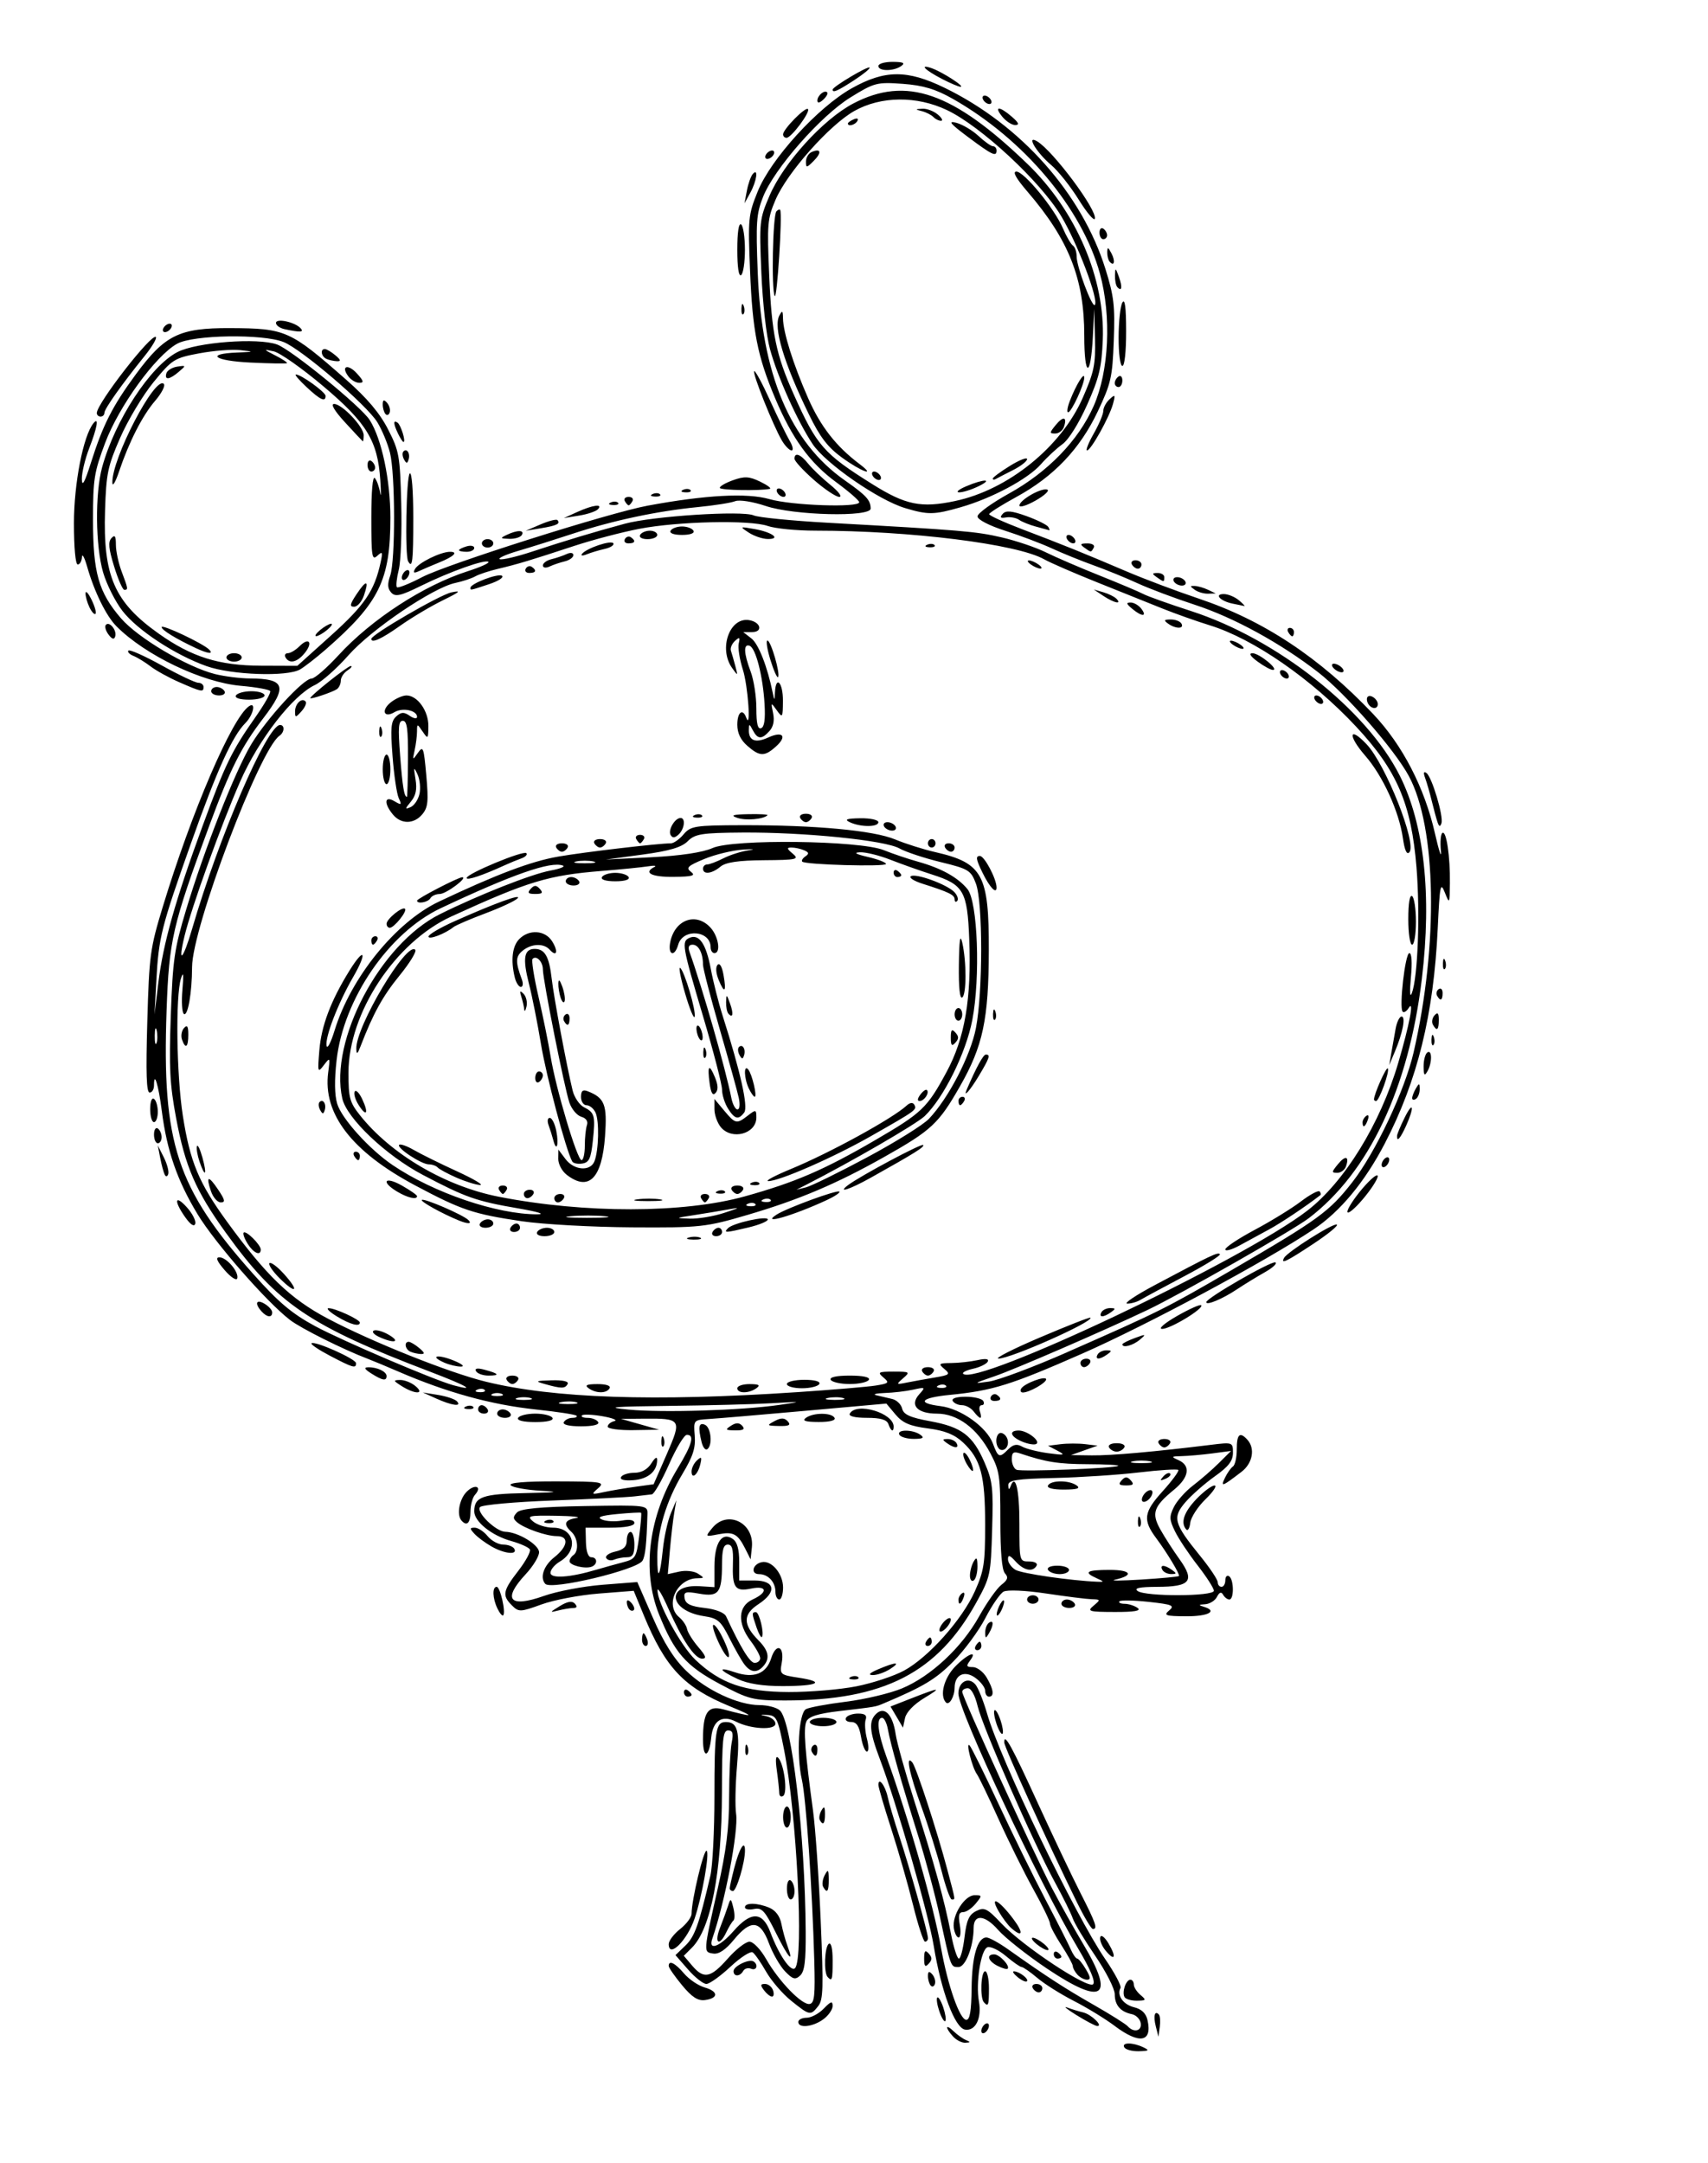 <?xml version="1.0" encoding="UTF-8" standalone="no"?>
<!-- Created with Inkscape (http://www.inkscape.org/) -->

<svg
   xmlns:dc="http://purl.org/dc/elements/1.1/"
   xmlns:cc="http://creativecommons.org/ns#"
   xmlns:rdf="http://www.w3.org/1999/02/22-rdf-syntax-ns#"
   xmlns:svg="http://www.w3.org/2000/svg"
   xmlns="http://www.w3.org/2000/svg"
   xmlns:sodipodi="http://sodipodi.sourceforge.net/DTD/sodipodi-0.dtd"
   xmlns:inkscape="http://www.inkscape.org/namespaces/inkscape"
   width="163.135mm"
   height="206.526mm"
   viewBox="0 0 163.135 206.526"
   version="1.1"
   id="svg8"
   inkscape:version="0.92.3 (2405546, 2018-03-11)">
  <defs
     id="defs2" />
  <sodipodi:namedview
     id="base"
     pagecolor="#ffffff"
     bordercolor="#666666"
     borderopacity="1.0"
     inkscape:pageopacity="0.0"
     inkscape:pageshadow="2"
     inkscape:zoom="1.01"
     inkscape:cx="263.99997"
     inkscape:cy="433.14282"
     inkscape:document-units="mm"
     inkscape:current-layer="layer1"
     showgrid="false"
     fit-margin-top="0"
     fit-margin-left="0"
     fit-margin-right="0"
     fit-margin-bottom="0"
     inkscape:window-width="1920"
     inkscape:window-height="1030"
     inkscape:window-x="0"
     inkscape:window-y="21"
     inkscape:window-maximized="1" />
  <g
     inkscape:label="Layer 1"
     inkscape:groupmode="layer"
     id="layer1"
     transform="translate(-37.495,-56.91)">
    <path
       style="fill:#000000;stroke-width:0.383"
       d="m 144.877,252.392 c -0.27,-0.484 0.804,-0.484 1.821,0 0.614,0.292 0.546,0.351 -0.434,0.375 -0.639,0.016 -1.263,-0.153 -1.387,-0.375 z m -16.36,-1.037 c -0.779,-0.863 -0.727,-1.254 0.065,-0.49 0.35,0.338 0.883,0.715 1.183,0.837 0.446,0.182 0.434,0.228 -0.065,0.254 -0.336,0.018 -0.869,-0.253 -1.183,-0.602 z m 15.45,-1.002 c -0.901,-0.676 -2.656,-1.75 -3.901,-2.386 -1.244,-0.636 -2.816,-1.625 -3.494,-2.198 -0.677,-0.572 -1.35,-1.041 -1.495,-1.041 -0.145,0 -0.824,-0.474 -1.51,-1.053 -0.686,-0.579 -1.482,-0.953 -1.771,-0.83 -0.626,0.266 -1.117,3.42 -0.804,5.157 0.291,1.612 -0.322,2.863 -1.324,2.701 -0.971,-0.157 -2.277,-3.648 -2.99,-7.991 -0.504,-3.071 -3.548,-13.627 -5.144,-17.837 -1.014,-2.675 -1.087,-3.65 -0.328,-4.348 0.784,-0.72 1.566,0.114 1.833,1.957 0.118,0.81 0.938,3.741 1.823,6.514 1.882,5.896 2.845,9.39 3.472,12.605 0.249,1.276 0.585,2.319 0.746,2.319 0.162,0 0.404,-0.923 0.539,-2.051 0.195,-1.629 0.425,-2.142 1.117,-2.491 0.773,-0.39 1.046,-0.255 2.407,1.189 2.055,2.18 8.299,6.309 8.763,5.795 0.228,-0.252 -0.281,-1.459 -1.435,-3.402 -3.709,-6.249 -11.437,-22.699 -11.437,-24.345 0,-1.13 0.964,-1.645 1.624,-0.868 0.261,0.308 0.764,1.558 1.116,2.778 1.288,4.459 8.405,19.251 11.268,23.421 0.919,1.339 1.584,2.59 1.477,2.781 -0.382,0.685 0.253,1.585 1.296,1.839 0.708,0.172 1.134,0.576 1.278,1.212 0.483,2.131 -0.752,2.357 -3.13,0.573 z m 2.48,-0.275 c -0.067,-0.386 -0.448,-0.768 -0.846,-0.85 -1.088,-0.224 -1.634,-0.861 -1.634,-1.905 0,-0.516 -0.834,-2.158 -1.854,-3.65 -1.019,-1.492 -1.989,-3.107 -2.155,-3.59 -0.166,-0.482 -0.936,-2.039 -1.713,-3.46 -2.045,-3.74 -6.895,-14.795 -7.373,-16.802 -0.245,-1.029 -0.62,-1.714 -0.94,-1.714 -0.293,0 -0.532,0.156 -0.532,0.347 0,0.485 6.82,15.399 8.572,18.744 0.793,1.515 2.142,3.927 2.996,5.359 3.054,5.118 1.881,5.907 -3.461,2.327 -1.913,-1.282 -4.023,-2.952 -4.689,-3.711 -1.259,-1.436 -2.325,-1.522 -2.328,-0.187 -0.005,1.76 -0.772,3.744 -1.447,3.744 -0.753,0 -0.721,0.087 -1.8,-4.908 -0.415,-1.923 -1.344,-5.372 -2.064,-7.664 -1.619,-5.155 -2.617,-8.665 -2.878,-10.118 -0.109,-0.61 -0.36,-1.109 -0.556,-1.109 -0.574,0 -0.415,1.423 0.414,3.716 2.101,5.812 4.514,14.257 5.221,18.267 0.625,3.547 1.787,6.857 2.407,6.857 0.343,0 0.483,-0.832 0.508,-3.025 0.035,-3.058 0.559,-4.84 1.421,-4.84 0.259,0 1.195,0.514 2.081,1.142 3.58,2.539 5.385,3.71 8.156,5.29 1.597,0.911 3.064,1.833 3.259,2.049 0.582,0.644 1.365,0.449 1.233,-0.308 z m -15.225,0.749 c 0,-0.222 0.164,-0.516 0.364,-0.653 0.2,-0.137 0.364,-0.068 0.364,0.154 0,0.222 -0.164,0.516 -0.364,0.653 -0.2,0.137 -0.364,0.068 -0.364,-0.154 z m 16.666,-0.433 c -0.252,-0.993 -0.101,-1.567 0.296,-1.128 0.116,0.129 0.154,0.658 0.084,1.177 l -0.128,0.942 z m -34.145,-0.421 c 0,-0.222 0.358,-0.403 0.796,-0.403 0.438,0 1.175,-0.395 1.639,-0.877 0.668,-0.695 0.843,-0.746 0.843,-0.248 0,0.346 -0.404,0.922 -0.898,1.28 -1,0.726 -2.38,0.87 -2.38,0.248 z m 26.582,-0.646 c -0.901,-0.557 -1.311,-0.889 -0.91,-0.737 0.401,0.152 1.092,0.364 1.536,0.471 0.788,0.19 1.961,1.333 1.33,1.297 -0.175,-0.01 -1.055,-0.474 -1.956,-1.032 z m -13.109,-0.362 c -0.211,-0.616 -0.303,-1.211 -0.202,-1.322 0.1,-0.111 0.355,0.302 0.567,0.919 0.211,0.616 0.303,1.211 0.202,1.322 -0.1,0.111 -0.355,-0.302 -0.567,-0.919 z m -14.141,-1.006 c -0.828,-0.664 -1.911,-1.92 -2.407,-2.79 -0.496,-0.87 -1.072,-1.698 -1.28,-1.841 -0.208,-0.143 -1.168,0.477 -2.132,1.378 -0.964,0.901 -1.997,1.637 -2.295,1.637 -0.298,0 -1.084,-0.619 -1.746,-1.376 l -1.204,-1.376 0.953,-0.918 c 0.885,-0.852 1.283,-1.965 2.38,-6.663 0.213,-0.913 0.388,-4.302 0.388,-7.53 0,-6.384 0.116,-7.146 1.087,-7.146 1.143,0 1.359,0.86 1.067,4.235 -0.154,1.775 -0.191,3.819 -0.083,4.543 0.24,1.605 -1.058,8.399 -2.276,11.916 -0.409,1.18 0.708,0.779 2.026,-0.728 1.674,-1.913 2.773,-1.882 3.52,0.101 0.83,2.205 1.972,3.86 2.365,3.425 0.851,-0.942 0.15,-14.748 -1.059,-20.871 -0.582,-2.948 -0.716,-3.233 -1.548,-3.293 -0.802,-0.058 -0.813,-0.043 -0.091,0.129 0.451,0.107 0.819,0.421 0.819,0.698 0,0.648 -2.362,0.53 -3.761,-0.188 -1.315,-0.675 -2.203,-0.118 -2.367,1.485 -0.199,1.953 -0.791,2.114 -0.791,0.215 0,-2.579 0.454,-3.268 1.905,-2.886 3.074,0.809 3.183,0.76 0.637,-0.291 -4.37,-1.805 -6.137,-3.676 -8.2,-8.687 l -0.96,-2.331 -3.337,0.262 c -1.835,0.144 -4.298,0.612 -5.473,1.04 -2.015,0.734 -2.175,0.739 -2.822,0.091 -0.953,-0.955 -0.873,-1.385 0.613,-3.308 0.714,-0.924 1.209,-1.842 1.099,-2.04 -0.11,-0.197 -0.912,-0.558 -1.783,-0.8 -1.868,-0.521 -3.528,-1.854 -3.528,-2.833 0,-1.382 0.788,-1.663 4.898,-1.744 3.034,-0.06 3.397,-0.114 1.475,-0.222 -1.402,-0.079 -2.705,-0.315 -2.895,-0.526 -0.218,-0.242 1.394,-0.378 4.37,-0.37 4.374,0.012 4.663,0.059 3.987,0.654 -0.693,0.61 -0.666,0.628 0.546,0.37 0.701,-0.149 2.057,-0.379 3.013,-0.51 l 1.739,-0.238 1.252,-2.867 c 1.459,-3.341 1.403,-3.428 -2.18,-3.396 l -2.185,0.02 1.821,0.518 1.821,0.518 -2.458,0.039 c -1.352,0.021 -2.458,-0.129 -2.458,-0.335 0,-0.206 0.287,-0.443 0.637,-0.527 0.35,-0.084 -0.156,-0.293 -1.126,-0.463 -0.97,-0.17 -1.857,-0.206 -1.972,-0.078 -0.115,0.128 0.136,0.232 0.558,0.232 0.422,0 0.869,0.182 0.993,0.403 0.139,0.249 -0.489,0.403 -1.639,0.403 -1.15,0 -1.777,-0.155 -1.639,-0.403 0.124,-0.222 0.488,-0.403 0.81,-0.403 0.322,0 0.502,-0.092 0.4,-0.205 -0.102,-0.113 -1.832,-0.379 -3.845,-0.591 -4.298,-0.454 -8.558,-1.628 -13.206,-3.641 -1.102,-0.477 -2.412,-1.022 -2.913,-1.212 -2.318,-0.878 -6.363,-2.9 -7.405,-3.702 -2.241,-1.723 -7.167,-7.358 -8.824,-10.094 -1.939,-3.202 -2.93,-6.056 -3.413,-9.834 -0.323,-2.526 -0.75,-3.923 -0.75,-2.454 0,0.37 -0.188,0.672 -0.417,0.672 -0.305,0 -0.365,-1.82 -0.223,-6.756 0.183,-6.378 0.267,-6.994 1.482,-10.992 2.762,-9.085 6.606,-18.026 8.227,-19.136 0.706,-0.483 0.426,0.833 -0.34,1.601 -1.247,1.25 -2.732,4.532 -5.199,11.49 -2.84,8.01 -3.081,8.963 -3.306,13.104 l -0.176,3.227 0.368,-3.025 c 0.456,-3.744 1.62,-7.873 4.208,-14.925 2.19,-5.967 2.789,-7.2 5.083,-10.461 0.848,-1.205 1.474,-2.313 1.391,-2.462 -0.083,-0.149 -1.344,-0.374 -2.802,-0.502 -3.709,-0.324 -9.118,-2.912 -11.882,-5.685 -0.976,-0.98 -2.114,-3.29 -2.794,-5.676 -0.257,-0.899 -0.483,-1.318 -0.502,-0.93 -0.02,0.388 -0.2,0.706 -0.4,0.706 -0.218,0 -0.364,-1.587 -0.364,-3.955 0,-3.785 0.896,-8.36 1.868,-9.537 0.542,-0.656 0.359,0.407 -0.412,2.4 -0.401,1.035 -0.716,2.366 -0.701,2.958 0.019,0.758 0.272,0.301 0.856,-1.546 1.151,-3.639 2.06,-5.433 4.296,-8.471 2.767,-3.76 4.157,-4.442 9.009,-4.419 5.311,0.025 5.711,0.202 11.079,4.92 2.005,1.763 3.214,3.194 4.006,4.743 1.066,2.086 1.141,2.51 1.26,7.086 0.07,2.677 -0.037,5.524 -0.237,6.326 -0.2,0.802 -0.281,1.551 -0.179,1.663 0.101,0.112 1.191,-0.322 2.422,-0.966 2.363,-1.236 17.827,-6.133 21.537,-6.82 5.519,-1.023 9.502,-1.236 11.626,-0.623 2.122,0.612 8.591,0.834 8.573,0.293 -0.006,-0.166 -1,-1.029 -2.21,-1.916 -2.504,-1.836 -4.196,-4.165 -5.82,-8.011 -1.69,-4.001 -2.161,-6.391 -2.395,-12.158 -0.204,-5.026 -0.173,-5.341 0.728,-7.58 1.254,-3.115 5.762,-8.056 9,-9.866 3.149,-1.76 5.28,-1.771 8.839,-0.044 7.287,3.536 13.131,10.115 15.378,17.314 0.812,2.601 0.918,3.508 0.794,6.831 -0.13,3.504 -0.261,4.083 -1.531,6.767 -1.694,3.579 -4.199,6.212 -7.764,8.158 -1.422,0.776 -2.595,1.517 -2.607,1.646 -0.012,0.129 1.413,0.779 3.165,1.445 3.916,1.488 5.935,2.304 9.923,4.008 1.702,0.728 4.816,1.901 6.919,2.607 6.2,2.081 11.537,5.611 16.673,11.028 2.791,2.944 4.899,7.011 5.893,11.375 0.399,1.752 0.658,2.508 0.574,1.68 -0.084,-0.828 -0.02,-1.596 0.142,-1.706 0.378,-0.259 0.75,2.241 0.717,4.825 -0.025,1.973 -0.035,1.992 -0.486,0.862 -0.416,-1.043 -0.481,-0.712 -0.676,3.429 -0.389,8.263 -1.937,14.546 -5.061,20.549 -1.906,3.661 -4.248,6.486 -6.783,8.18 -4.576,3.058 -15.916,9.148 -22.099,11.867 -6.832,3.005 -8.566,3.545 -12.654,3.946 -2.791,0.273 -3.215,0.784 -0.891,1.074 1.948,0.243 4.414,2.004 4.999,3.569 0.51,1.364 0.619,1.404 1.478,0.544 0.456,-0.458 0.824,-0.529 1.303,-0.253 0.367,0.211 1.487,0.496 2.488,0.632 1.579,0.215 1.7,0.185 0.91,-0.23 l -0.91,-0.479 1.183,-0.147 c 0.651,-0.081 1.716,-0.083 2.367,-0.005 l 1.183,0.142 -1.274,0.452 -1.274,0.452 2.003,0.026 c 1.833,0.024 6.025,-0.348 11.379,-1.009 2.058,-0.254 2.094,-0.241 2.094,0.76 0,0.774 -0.417,1.315 -1.738,2.254 -0.956,0.68 -2.213,1.784 -2.793,2.455 -1.274,1.473 -1.121,2.038 1.388,5.126 0.928,1.142 1.687,2.276 1.687,2.521 0,0.245 0.164,0.445 0.364,0.445 0.2,0 0.364,-0.283 0.364,-0.629 0,-0.346 0.164,-0.517 0.364,-0.38 0.462,0.316 0.48,2.219 0.021,2.219 -0.188,0 -0.457,-0.205 -0.597,-0.455 -0.174,-0.311 -0.359,-0.247 -0.586,0.202 -0.183,0.361 -0.692,0.678 -1.133,0.704 -0.616,0.036 -0.654,0.089 -0.164,0.231 1.423,0.412 0.497,0.931 -1.639,0.919 -1.979,-0.011 -2.192,-0.083 -1.634,-0.552 0.562,-0.472 0.319,-0.575 -1.947,-0.822 -1.424,-0.155 -2.682,-0.179 -2.796,-0.053 -0.114,0.126 0.106,0.233 0.49,0.236 0.384,0.003 0.944,0.182 1.244,0.397 0.379,0.271 -0.291,0.389 -2.185,0.384 -2.48,-0.006 -2.666,-0.061 -2.024,-0.599 0.684,-0.573 0.678,-0.593 -0.182,-0.619 -0.489,-0.015 -2.446,-0.26 -4.348,-0.546 -1.987,-0.298 -3.719,-0.374 -4.069,-0.177 -0.335,0.188 -1.119,1.328 -1.742,2.535 -0.623,1.206 -1.998,3.068 -3.056,4.137 -1.665,1.683 -2.856,2.4 -6.61,3.98 -0.852,0.359 -0.664,0.326 -4.289,0.753 -2.037,0.24 -2.917,0.519 -3.132,0.991 -0.3,0.659 -0.134,2.888 0.635,8.523 0.227,1.664 0.556,6.383 0.731,10.488 0.275,6.46 0.243,7.557 -0.238,8.168 -0.73,0.926 -0.807,0.911 -2.568,-0.502 z m 2.194,-3.842 c -0.192,-6.88 -0.783,-15.5 -1.184,-17.266 -0.537,-2.361 -0.308,-6.359 0.386,-6.745 0.3,-0.167 2.021,-0.488 3.823,-0.712 1.802,-0.224 4.211,-0.796 5.353,-1.271 2.752,-1.146 5.71,-3.905 7.36,-6.867 0.737,-1.323 1.695,-2.681 2.128,-3.017 0.616,-0.478 0.692,-0.717 0.347,-1.099 -0.293,-0.324 -0.44,-2.025 -0.44,-5.075 0,-4.222 -0.076,-4.731 -0.955,-6.392 -1.261,-2.384 -3.145,-3.784 -5.093,-3.784 -1.889,0 -2.637,-0.809 -1.704,-1.843 0.621,-0.688 0.598,-0.707 -0.579,-0.446 -0.675,0.15 -1.903,0.293 -2.729,0.319 -0.826,0.026 -1.174,0.124 -0.774,0.217 0.401,0.094 1.077,0.252 1.504,0.352 0.427,0.1 0.855,0.516 0.951,0.924 0.134,0.567 0.765,0.851 2.671,1.2 3.018,0.554 4.075,1.356 5.198,3.945 0.772,1.78 0.843,2.409 0.724,6.417 -0.128,4.312 -0.172,4.518 -1.495,6.921 -3.712,6.741 -8.859,9.381 -18.292,9.38 -3.063,-1.6e-4 -3.47,-0.103 -6.225,-1.574 -3.243,-1.731 -4.348,-2.999 -5.813,-6.67 -1.658,-4.153 -0.981,-9.365 1.813,-13.962 1.365,-2.245 1.614,-3.171 0.849,-3.157 -0.25,0.005 -1.016,1.275 -1.7,2.824 -0.685,1.548 -1.422,2.835 -1.639,2.86 -0.216,0.025 -0.967,0.112 -1.668,0.194 -0.701,0.082 -4.224,0.259 -7.829,0.393 -3.605,0.134 -6.715,0.416 -6.911,0.625 -0.423,0.452 1.499,2.337 2.406,2.359 1.235,0.03 3.231,1.239 3.231,1.958 0,0.397 -0.574,1.338 -1.274,2.091 -2.257,2.423 -1.565,3.251 1.738,2.078 1.247,-0.443 3.764,-0.922 5.593,-1.065 l 3.325,-0.26 1.491,3.413 c 1.048,2.398 1.992,3.902 3.175,5.055 1.896,1.849 4.96,3.282 7.015,3.282 0.755,0 1.625,0.227 1.933,0.504 1.143,1.03 2.411,11.881 2.47,21.128 0.018,2.835 -0.105,3.8 -0.534,4.194 -0.462,0.424 -0.708,0.355 -1.44,-0.408 -0.486,-0.506 -1.178,-1.712 -1.537,-2.68 -0.822,-2.215 -1.731,-2.304 -3.354,-0.327 -0.793,0.965 -1.439,1.395 -1.97,1.311 -0.945,-0.149 -0.952,-0.048 0.426,-6.175 0.833,-3.702 1.09,-5.772 1.096,-8.801 0.004,-2.178 0.113,-4.493 0.242,-5.143 0.182,-0.918 0.106,-1.183 -0.341,-1.183 -0.498,0 -0.577,0.803 -0.588,5.95 -0.016,7.618 -1.055,12.986 -2.865,14.791 l -0.776,0.774 0.797,0.94 c 1.113,1.312 1.765,1.183 3.401,-0.673 0.782,-0.887 1.715,-1.613 2.072,-1.613 0.366,0 1.066,0.731 1.603,1.673 1.211,2.125 3.442,4.421 4.154,4.273 0.451,-0.094 0.527,-0.813 0.434,-4.139 z M 89.575,208.141 c -0.54,-0.598 -0.152,-1.739 0.863,-2.54 1.316,-1.038 1.43,-2.017 0.236,-2.017 -1.002,0 -3.126,-0.745 -3.805,-1.335 -0.389,-0.337 -0.389,-0.503 0,-0.923 0.335,-0.363 2.225,-0.541 6.482,-0.613 5.969,-0.1 6.008,-0.095 5.982,0.78 -0.085,2.872 -0.2,3.964 -0.469,4.432 -0.505,0.882 -8.724,2.842 -9.29,2.215 z m 4.869,-1.346 c 0.701,-0.209 1.847,-0.529 2.547,-0.711 1.206,-0.314 1.287,-0.444 1.553,-2.486 0.154,-1.185 0.237,-2.194 0.184,-2.244 -0.053,-0.049 -1.079,0.005 -2.281,0.121 -1.565,0.151 -1.978,0.3 -1.457,0.525 0.401,0.173 1.261,0.217 1.912,0.098 0.743,-0.136 1.183,-0.051 1.183,0.231 0,0.282 -0.864,0.448 -2.331,0.448 h -2.331 l 0.036,1.412 c 0.022,0.87 0.218,1.412 0.51,1.412 0.598,0 0.623,0.685 0.033,0.903 -0.635,0.235 -2.108,-0.13 -2.108,-0.522 0,-0.183 0.164,-0.445 0.364,-0.582 0.544,-0.372 0.439,-1.647 -0.182,-2.219 -0.805,-0.74 -0.67,-1.136 0.455,-1.325 0.551,-0.092 -0.31,-0.189 -1.912,-0.216 -2.635,-0.043 -2.846,0.009 -2.206,0.545 0.389,0.326 1.243,0.592 1.899,0.592 2.054,0 2.487,2.151 0.652,3.238 -0.49,0.291 -0.891,0.772 -0.891,1.07 0,0.581 1.857,0.457 4.37,-0.291 z m 0.953,-1.117 c -0.117,-0.21 0.276,-0.49 0.874,-0.622 0.777,-0.172 1.087,-0.474 1.087,-1.058 0,-0.449 0.164,-0.817 0.364,-0.817 0.2,0 0.364,0.545 0.364,1.21 0,0.924 -0.165,1.21 -0.699,1.21 -0.384,0 -0.941,0.103 -1.238,0.229 -0.297,0.126 -0.635,0.057 -0.752,-0.153 z m -5.755,-3.579 c 0.263,-0.117 0.577,-0.102 0.698,0.032 0.121,0.134 -0.094,0.229 -0.478,0.212 -0.424,-0.019 -0.51,-0.115 -0.22,-0.244 z m 29.64,15.828 c 1.544,-0.305 3.592,-0.979 4.552,-1.499 2.336,-1.264 5.563,-4.876 6.771,-7.578 0.875,-1.958 0.982,-2.65 0.982,-6.366 0,-4.714 -0.419,-6.268 -2.118,-7.851 -0.815,-0.759 -1.738,-1.128 -3.347,-1.334 -1.722,-0.221 -2.419,-0.52 -3.095,-1.328 l -0.873,-1.043 -7.755,0.692 c -4.265,0.381 -8.41,0.733 -9.212,0.782 -1.447,0.089 -1.456,0.1 -1.338,1.59 0.093,1.179 -0.161,1.966 -1.186,3.676 -1.52,2.537 -2.382,5.388 -2.388,7.9 -0.005,2.334 0.252,1.986 0.531,-0.719 0.122,-1.185 0.462,-2.726 0.756,-3.424 l 0.533,-1.269 -0.205,1.21 c -0.113,0.666 -0.297,2.254 -0.409,3.529 l -0.204,2.319 1.1,-0.244 c 0.605,-0.134 1.403,-0.049 1.773,0.19 0.64,0.412 0.637,0.434 -0.065,0.446 -1.946,0.032 -3.117,2.565 -1.72,3.721 0.35,0.29 0.69,0.799 0.754,1.132 0.065,0.333 0.546,1.104 1.07,1.714 0.736,0.857 0.818,1.109 0.363,1.109 -0.704,0 -1.906,-1.79 -3.246,-4.834 -0.539,-1.224 -0.992,-1.993 -1.007,-1.709 -0.061,1.136 2.214,5.324 3.613,6.651 2.397,2.273 4.692,3.065 8.922,3.079 2.003,0.007 4.905,-0.237 6.449,-0.542 z m -11.349,-0.709 c -1.792,-0.843 -1.929,-1.209 -0.236,-0.633 1.79,0.608 2.987,0.147 3.452,-1.33 0.483,-1.534 1.3,-1.173 1.008,0.445 -0.196,1.087 -0.14,1.135 1.625,1.404 2.602,0.396 1.856,0.793 -1.507,0.801 -1.91,0.004 -3.363,-0.225 -4.342,-0.686 z m 10.84,-0.194 c 0.263,-0.117 0.577,-0.102 0.698,0.032 0.121,0.134 -0.094,0.229 -0.478,0.212 -0.424,-0.019 -0.51,-0.115 -0.22,-0.244 z m 2.617,-0.733 c 1.685,-0.719 2.227,-0.719 1.092,0 -0.501,0.317 -1.238,0.569 -1.639,0.56 -0.477,-0.011 -0.288,-0.204 0.546,-0.56 z m -12.791,-0.453 c -0.275,-0.36 -0.922,-1.494 -1.437,-2.521 -0.827,-1.646 -1.114,-1.893 -2.426,-2.091 -3.352,-0.505 -3.699,-3.075 -0.386,-2.859 l 1.383,0.09 v -1.984 c 0,-2.268 0.727,-3.347 1.76,-2.614 0.415,0.294 0.607,0.989 0.607,2.195 v 1.765 h 1.448 c 1.992,0 2.179,1.091 0.388,2.262 -1.5,0.981 -1.496,1.943 0.014,3.467 0.973,0.981 1.107,1.725 0.444,2.46 -0.599,0.664 -1.201,0.607 -1.794,-0.17 z m 1.503,-0.598 c 0,-0.245 -0.41,-0.985 -0.91,-1.644 -1.29,-1.698 -1.215,-3.319 0.182,-3.96 1.5,-0.688 1.4,-1.364 -0.154,-1.041 -1.516,0.315 -1.802,-0.091 -1.721,-2.451 0.045,-1.322 -0.075,-1.752 -0.489,-1.752 -0.412,0 -0.551,0.48 -0.555,1.916 -0.008,2.694 -0.324,3.098 -2.171,2.771 -1.331,-0.236 -1.507,-0.18 -1.399,0.446 0.091,0.534 0.576,0.767 1.903,0.917 1.065,0.121 1.893,0.445 2.061,0.807 1.39,2.996 2.274,4.437 2.722,4.437 0.292,0 0.531,-0.201 0.531,-0.446 z m -3.988,-1.532 c -0.419,-0.909 -0.631,-1.653 -0.472,-1.653 0.402,0 1.713,2.774 1.449,3.067 -0.118,0.131 -0.558,-0.505 -0.976,-1.414 z m 19.828,-0.039 c 0.124,-0.222 0.297,-0.403 0.386,-0.403 0.088,0 0.161,0.182 0.161,0.403 0,0.222 -0.174,0.403 -0.386,0.403 -0.212,0 -0.284,-0.182 -0.161,-0.403 z m -16.194,-1.382 c -0.456,-1.329 -0.46,-1.441 -0.053,-1.441 0.326,0 0.824,2.087 0.567,2.375 -0.077,0.086 -0.308,-0.334 -0.514,-0.934 z m 17.469,0.271 c 0,-0.222 0.246,-0.629 0.546,-0.906 0.305,-0.28 0.546,-0.324 0.546,-0.099 0,0.222 -0.246,0.629 -0.546,0.906 -0.305,0.28 -0.546,0.324 -0.546,0.099 z m 1.821,-2.899 c 0,-0.209 0.162,-0.49 0.36,-0.626 0.206,-0.141 0.267,0.021 0.143,0.38 -0.242,0.699 -0.503,0.827 -0.503,0.246 z m -17.479,-0.75 c 0,-0.941 -0.693,-1.694 -1.56,-1.694 -0.843,0 -0.633,-0.955 0.251,-1.145 0.937,-0.201 2.037,1.104 2.037,2.417 0,0.631 -0.164,1.148 -0.364,1.148 -0.2,0 -0.364,-0.327 -0.364,-0.726 z m 18.577,-1.57 c 0.003,-0.401 0.164,-1.002 0.359,-1.335 0.276,-0.473 0.354,-0.369 0.359,0.48 0.003,0.597 -0.158,1.198 -0.359,1.335 -0.2,0.137 -0.362,-0.079 -0.359,-0.48 z m -21.456,-2.545 c -0.723,-1.437 -1.143,-1.663 -2.578,-1.384 -1.268,0.246 -1.269,0.246 -0.581,-0.597 1.446,-1.77 4.035,-0.509 3.787,1.844 l -0.121,1.145 z m -5.132,-7.389 c 0,-0.319 0.233,-0.794 0.518,-1.055 0.425,-0.391 0.482,-0.326 0.32,0.36 -0.238,1.009 -0.838,1.506 -0.838,0.695 z m 26.27,-0.736 c -0.257,-0.455 -0.387,-0.916 -0.289,-1.025 0.098,-0.108 0.368,0.197 0.601,0.679 0.233,0.482 0.363,0.943 0.289,1.025 -0.074,0.082 -0.344,-0.224 -0.601,-0.679 z m -25.313,-2.065 c -0.352,-1.454 -0.266,-1.902 0.318,-1.654 0.589,0.25 0.754,1.973 0.223,2.336 -0.178,0.122 -0.421,-0.185 -0.541,-0.682 z m 23.441,0.105 c -0.471,-0.337 -0.461,-0.392 0.07,-0.397 0.339,-0.003 0.717,0.175 0.841,0.397 0.285,0.511 -0.197,0.511 -0.91,0 z m -4.552,-0.807 c -0.288,-0.517 1.281,-0.517 2.003,0 0.416,0.298 0.268,0.392 -0.616,0.397 -0.639,0.003 -1.263,-0.175 -1.387,-0.397 z m -16.078,-0.861 c 0.482,-0.31 0.786,-0.307 1.074,0.012 0.293,0.325 0.111,0.442 -0.672,0.433 -0.942,-0.011 -0.991,-0.066 -0.402,-0.445 z m 15.036,-0.148 c -0.148,-0.428 -0.751,-0.605 -2.063,-0.605 -1.143,0 -1.767,-0.155 -1.629,-0.403 0.625,-1.12 4.188,-0.066 4.188,1.239 0,0.569 -0.261,0.448 -0.496,-0.231 z m -10.872,-0.296 c 0.615,-0.328 0.942,-0.321 1.256,0.027 0.324,0.359 0.126,0.464 -0.831,0.444 -1.18,-0.026 -1.206,-0.054 -0.425,-0.471 z m 2.992,-0.309 c 0.717,-0.513 2.445,-0.513 2.731,0 0.138,0.248 -0.45,0.401 -1.526,0.397 -1.265,-0.004 -1.599,-0.115 -1.205,-0.397 z m 38.963,16.512 c 0,-0.236 -0.696,-1.323 -1.548,-2.416 -0.851,-1.093 -1.826,-2.559 -2.167,-3.259 -0.545,-1.12 -0.558,-1.399 -0.105,-2.324 0.283,-0.578 1.11,-1.505 1.839,-2.06 0.728,-0.555 1.841,-1.522 2.472,-2.15 l 1.148,-1.141 -1.78,0.234 c -0.979,0.128 -2.29,0.245 -2.913,0.259 -1.043,0.024 -1.068,0.054 -0.313,0.39 1.169,0.52 0.996,1.641 -0.432,2.811 -1.958,1.604 -2.182,2.247 -1.32,3.792 0.407,0.729 1.234,2.014 1.839,2.857 1.49,2.077 1.045,2.626 -2.134,2.634 -1.693,0.004 -2.25,0.123 -1.867,0.397 0.763,0.546 7.283,0.523 7.283,-0.026 z m -11.197,-1.197 c -1.306,-0.581 -0.969,-0.794 1.256,-0.794 2.068,0 2.335,0.529 0.473,0.938 -0.501,0.11 0.646,0.102 2.549,-0.017 1.903,-0.119 3.515,-0.27 3.582,-0.336 0.128,-0.124 -1.129,-2.218 -2.169,-3.611 -1.299,-1.741 -1.202,-2.475 0.593,-4.463 0.927,-1.027 1.609,-1.951 1.516,-2.054 -0.093,-0.103 -1.784,0.003 -3.758,0.236 -1.974,0.233 -5.596,0.471 -8.049,0.529 -3.694,0.087 -4.455,0.209 -4.432,0.71 0.019,0.417 0.085,0.448 0.212,0.098 0.473,-1.3 0.85,0.277 0.85,3.556 0,3.6 0.001,3.607 0.932,3.607 0.528,0 0.834,0.175 0.707,0.403 -0.358,0.643 -1.214,0.47 -2.003,-0.403 -0.551,-0.61 -0.728,-0.663 -0.728,-0.216 0,0.325 0.323,0.782 0.717,1.016 0.603,0.357 5.276,1.035 7.84,1.137 0.652,0.026 0.642,-0.009 -0.091,-0.336 z m -4.643,-0.794 c -0.131,-0.235 0.239,-0.403 0.889,-0.403 0.613,0 1.114,0.182 1.114,0.403 0,0.222 -0.4,0.403 -0.889,0.403 -0.489,0 -0.99,-0.182 -1.114,-0.403 z m 10.924,0 c -0.285,-0.51 0.197,-0.51 0.91,0 0.471,0.337 0.461,0.392 -0.07,0.397 -0.339,0.003 -0.717,-0.175 -0.841,-0.397 z m -2.338,-4.672 c 0.018,-0.47 0.104,-0.565 0.22,-0.244 0.105,0.291 0.092,0.639 -0.029,0.773 -0.121,0.134 -0.207,-0.104 -0.191,-0.529 z m 0.404,-2.21 c 0.088,-0.291 0.374,-0.609 0.637,-0.706 0.273,-0.101 0.41,0.05 0.319,0.353 -0.088,0.291 -0.374,0.609 -0.637,0.706 -0.273,0.101 -0.41,-0.05 -0.319,-0.353 z m -8.99,-1.185 c 0.286,-0.513 2.015,-0.513 2.731,0 0.395,0.282 0.06,0.393 -1.205,0.397 -1.076,0.004 -1.664,-0.149 -1.526,-0.397 z m 7.028,-0.484 c 0.34,-0.376 0.534,-0.376 0.874,0 0.34,0.376 0.243,0.484 -0.437,0.484 -0.68,0 -0.777,-0.108 -0.437,-0.484 z m 3.981,-0.373 c 0.247,-0.276 0.541,-0.4 0.653,-0.275 0.112,0.124 -0.09,0.35 -0.449,0.501 -0.519,0.219 -0.561,0.173 -0.204,-0.226 z m -4.303,-1.014 c 0.083,-0.081 -1.227,-0.151 -2.913,-0.156 -2.786,-0.009 -4.011,-0.203 -6.433,-1.019 -0.663,-0.223 -0.819,-0.119 -0.819,0.544 0,0.451 0.205,0.905 0.455,1.008 0.5,0.207 9.466,-0.142 9.71,-0.378 z m 3.034,-0.431 c -0.451,-0.096 -1.188,-0.096 -1.639,0 -0.451,0.096 -0.082,0.175 0.819,0.175 0.901,0 1.27,-0.079 0.819,-0.175 z m -35.413,-5.383 c 2.276,-0.327 2.247,-0.333 -0.728,-0.163 -1.702,0.098 -6.127,0.212 -9.832,0.254 -5.404,0.061 -6.16,0.131 -3.823,0.355 3.241,0.31 10.745,0.077 14.384,-0.446 z m -19.386,-0.257 c -0.348,-0.101 -1.004,-0.105 -1.457,-0.008 -0.453,0.097 -0.168,0.179 0.633,0.184 0.801,0.004 1.172,-0.074 0.824,-0.175 z m -4.374,-0.404 c -0.35,-0.101 -0.924,-0.101 -1.274,0 -0.35,0.101 -0.064,0.184 0.637,0.184 0.701,0 0.988,-0.083 0.637,-0.184 z m 25.399,-0.554 c 3.405,-0.228 6.814,-0.514 7.577,-0.637 1.265,-0.204 1.329,-0.271 0.728,-0.776 -0.589,-0.494 -0.485,-0.553 0.98,-0.553 1.554,0 1.601,0.033 0.91,0.631 -0.699,0.606 -0.684,0.623 0.364,0.412 0.601,-0.121 1.798,-0.338 2.661,-0.482 1.424,-0.238 1.508,-0.314 0.91,-0.816 -0.597,-0.501 -0.534,-0.554 0.662,-0.566 0.726,-0.007 1.858,-0.132 2.515,-0.277 0.779,-0.173 1.114,-0.121 0.963,0.15 -0.127,0.228 -0.752,0.53 -1.389,0.671 -0.637,0.141 -1.068,0.356 -0.958,0.478 1.162,1.287 26.703,-10.81 32.87,-15.568 3.553,-2.741 6.977,-8.3 8.687,-14.105 1.067,-3.619 1.548,-6.134 1.005,-5.256 -0.202,0.326 -0.464,0.485 -0.583,0.353 -0.352,-0.39 0.244,-5.585 0.642,-5.585 0.225,0 0.282,0.883 0.148,2.319 -0.133,1.425 -0.097,2.001 0.093,1.493 0.574,-1.534 0.797,-7.616 0.44,-12.003 -0.495,-6.076 -1.868,-9.268 -5.785,-13.455 -4.242,-4.533 -9.768,-8.357 -13.945,-9.649 -1.294,-0.4 -3.336,-1.124 -4.538,-1.609 -1.202,-0.485 -3.991,-1.604 -6.199,-2.486 -2.208,-0.883 -4.502,-1.879 -5.098,-2.215 -2.596,-1.46 -12.777,-2.733 -21.852,-2.733 -1.798,0 -3.842,-0.201 -4.542,-0.446 -1.704,-0.598 -8.564,-0.444 -12.29,0.274 -1.654,0.319 -4.439,1.051 -6.19,1.627 -4.226,1.39 -5.437,1.754 -7.286,2.19 -0.854,0.201 -1.837,0.527 -2.185,0.724 -0.348,0.197 -1.201,0.477 -1.896,0.624 -2.135,0.45 -8.035,4.443 -10.207,6.909 -1.102,1.25 -2.544,2.527 -3.205,2.838 -2.118,0.995 -5.365,5.189 -7.137,9.219 -1.777,4.041 -4.643,11.993 -5.306,14.719 -0.686,2.822 -0.158,2.35 0.712,-0.636 2.568,-8.813 7.172,-19.487 8.406,-19.487 0.465,0 0.427,0.699 -0.056,1.029 -1.895,1.297 -8.34,18.348 -8.349,22.088 -0.006,2.457 -0.403,4.734 -0.78,4.476 -0.18,-0.123 -0.244,-1.163 -0.142,-2.311 0.132,-1.497 0.093,-1.802 -0.137,-1.079 -0.532,1.67 -0.429,9.238 0.178,13.11 0.691,4.407 1.521,6.4 4.199,10.084 3.753,5.164 6.057,7.384 9.618,9.267 4.233,2.239 11.614,5.186 15.145,6.046 6.498,1.584 16.064,1.906 29.639,0.998 z m -19.846,-0.378 c -0.405,-0.29 -0.189,-0.393 0.841,-0.397 0.833,-0.004 1.297,0.155 1.162,0.397 -0.284,0.51 -1.291,0.51 -2.003,0 z m 14.201,0 c 0,-0.222 0.533,-0.401 1.183,-0.397 0.898,0.005 1.052,0.1 0.637,0.397 -0.716,0.512 -1.821,0.512 -1.821,0 z m -18.389,-0.403 c -0.97,-0.273 -0.896,-0.313 0.659,-0.356 1.084,-0.03 1.665,0.106 1.526,0.356 -0.251,0.449 -0.591,0.449 -2.185,0 z m 23.123,0 c 0,-0.222 0.747,-0.403 1.66,-0.403 1.014,0 1.573,0.157 1.435,0.403 -0.124,0.222 -0.871,0.403 -1.66,0.403 -0.789,0 -1.435,-0.182 -1.435,-0.403 z m -26.764,-0.403 c -0.124,-0.222 0.122,-0.403 0.546,-0.403 0.424,0 0.67,0.182 0.546,0.403 -0.124,0.222 -0.37,0.403 -0.546,0.403 -0.177,0 -0.422,-0.182 -0.546,-0.403 z m 30.952,0 c -0.14,-0.251 0.55,-0.403 1.821,-0.403 1.271,0 1.961,0.153 1.821,0.403 -0.124,0.222 -0.943,0.403 -1.821,0.403 -0.878,0 -1.697,-0.182 -1.821,-0.403 z M 82.964,187.837 c -0.154,-0.275 0.121,-0.325 0.798,-0.145 1.395,0.371 1.527,0.564 0.386,0.564 -0.522,0 -1.055,-0.189 -1.184,-0.42 z m 42.613,0.016 c -0.124,-0.222 0.122,-0.403 0.546,-0.403 0.424,0 0.67,0.182 0.546,0.403 -0.124,0.222 -0.37,0.403 -0.546,0.403 -0.177,0 -0.422,-0.182 -0.546,-0.403 z m -45.661,-0.841 c -1.447,-0.641 -0.63,-0.82 0.904,-0.197 0.799,0.324 1.105,0.579 0.696,0.581 -0.401,0.002 -1.121,-0.171 -1.6,-0.384 z m 56.918,-2.402 c 2.586,-1.102 4.751,-1.95 4.81,-1.884 0.337,0.373 -7.666,3.93 -8.784,3.905 -0.401,-0.009 1.387,-0.919 3.973,-2.021 z m -60.142,1.363 c -0.503,-0.225 -0.626,-0.943 -0.161,-0.943 0.162,0 0.613,0.267 1.001,0.592 0.527,0.441 0.568,0.587 0.161,0.573 -0.3,-0.01 -0.751,-0.111 -1.001,-0.222 z m -3.004,-1.418 c -0.501,-0.233 -0.715,-0.505 -0.477,-0.605 0.238,-0.1 0.894,0.095 1.457,0.433 1.154,0.693 0.417,0.822 -0.98,0.172 z m -4.006,-1.945 c -0.701,-0.425 -1.064,-0.781 -0.808,-0.79 0.595,-0.021 2.992,1.08 2.992,1.374 0,0.428 -0.922,0.182 -2.185,-0.584 z m 73.01,-0.403 c 0.124,-0.222 0.502,-0.401 0.841,-0.397 0.531,0.005 0.54,0.06 0.07,0.397 -0.713,0.511 -1.195,0.511 -0.91,0 z m 5.098,-2.591 c 5.438,-2.891 6.027,-3.17 6.222,-2.953 0.103,0.115 -1.418,1.057 -3.381,2.093 -1.963,1.037 -3.854,2.056 -4.202,2.265 -0.348,0.209 -0.921,0.37 -1.274,0.359 -0.353,-0.012 0.833,-0.805 2.635,-1.763 z m -83.57,-0.636 c -0.67,-0.663 -1.115,-1.319 -0.99,-1.458 0.126,-0.139 0.748,0.321 1.382,1.024 1.498,1.659 1.191,2 -0.392,0.434 z m -3.066,-3.303 c -0.307,-0.486 -0.481,-0.969 -0.387,-1.073 0.218,-0.241 1.632,1.159 1.632,1.616 0,0.641 -0.686,0.342 -1.245,-0.542 z m 93.373,0.529 c 0,-0.204 1.27,-1.047 2.822,-1.874 1.552,-0.827 3.53,-2.043 4.395,-2.702 0.865,-0.659 1.671,-1.09 1.79,-0.958 0.119,0.132 0.149,0.293 0.065,0.358 -1.366,1.059 -3.743,2.647 -4.886,3.265 -0.801,0.433 -2.071,1.123 -2.822,1.534 -0.751,0.411 -1.366,0.581 -1.366,0.377 z m -51.246,-1.136 c 0.354,-0.102 0.846,-0.096 1.092,0.015 0.247,0.111 -0.043,0.194 -0.644,0.186 -0.601,-0.008 -0.803,-0.099 -0.448,-0.201 z m -14.481,-0.527 c 0.124,-0.222 0.543,-0.403 0.932,-0.403 0.389,0 0.707,0.182 0.707,0.403 0,0.222 -0.419,0.403 -0.932,0.403 -0.528,0 -0.834,-0.175 -0.707,-0.403 z m 16.75,0 c 0.124,-0.222 0.379,-0.403 0.568,-0.403 0.188,0 0.343,0.182 0.343,0.403 0,0.222 -0.255,0.403 -0.568,0.403 -0.312,0 -0.466,-0.182 -0.343,-0.403 z m -19.299,-0.403 c 0.124,-0.222 0.379,-0.403 0.568,-0.403 0.188,0 0.343,0.182 0.343,0.403 0,0.222 -0.255,0.403 -0.568,0.403 -0.312,0 -0.466,-0.182 -0.343,-0.403 z m 20.774,0.043 c 0.479,-0.5 3.805,-1.229 3.805,-0.834 0,0.177 -0.827,0.518 -1.839,0.758 -2.23,0.53 -2.408,0.537 -1.967,0.076 z m -23.687,-0.446 c 0.124,-0.222 0.461,-0.403 0.75,-0.403 0.289,0 0.525,0.182 0.525,0.403 0,0.222 -0.337,0.403 -0.75,0.403 -0.412,0 -0.648,-0.182 -0.525,-0.403 z m 4.006,-0.219 c -4.652,-0.689 -5.764,-1.063 -10.196,-3.422 -6.053,-3.223 -8.836,-6.84 -8.306,-10.795 0.194,-1.445 0.179,-1.469 -0.414,-0.69 -0.588,0.771 -0.607,0.709 -0.432,-1.412 0.193,-2.346 1.09,-4.723 2.865,-7.592 1.454,-2.349 1.756,-1.815 0.35,0.618 -1.428,2.473 -2.683,5.723 -2.525,6.54 0.068,0.349 0.412,-0.306 0.764,-1.457 1.549,-5.057 5.843,-10.358 9.971,-12.311 5.502,-2.603 8.79,-3.844 11.383,-4.295 2.49,-0.433 9.577,-1.268 10.767,-1.268 0.271,0 0.819,-0.387 1.217,-0.86 0.667,-0.794 1.099,-0.861 5.567,-0.872 7.028,-0.016 12.569,0.499 14.638,1.36 0.981,0.408 2.701,0.952 3.823,1.208 4.541,1.037 5.142,2.138 5.123,9.398 -0.017,6.576 -0.557,9.117 -2.756,12.968 -2.035,3.565 -2.715,4.199 -7.245,6.75 -4.561,2.568 -8.152,4.089 -13.039,5.524 -4.003,1.175 -4.501,1.229 -11.053,1.189 -3.773,-0.023 -8.499,-0.284 -10.502,-0.581 z m 7.931,-0.479 c -0.845,-0.085 -2.32,-0.086 -3.277,-0.002 -0.957,0.083 -0.266,0.153 1.537,0.154 1.802,0.001 2.586,-0.067 1.741,-0.152 z m 11.368,-0.314 c 1.577,-0.514 1.626,-0.557 0.364,-0.327 -0.801,0.146 -2.276,0.391 -3.277,0.544 -1.774,0.271 -1.784,0.279 -0.364,0.327 0.801,0.027 2.276,-0.218 3.277,-0.544 z m -19.644,-0.434 c -4.037,-0.695 -5.017,-1.039 -9.123,-3.202 -3.519,-1.853 -7.26,-5.402 -7.688,-7.291 -1.254,-5.534 3.634,-14.767 9.314,-17.593 3.712,-1.847 8.771,-3.843 10.573,-4.172 0.901,-0.164 1.434,-0.378 1.184,-0.474 -1.149,-0.443 -4.824,0.839 -11.684,4.076 -4.936,2.33 -9.268,8.654 -9.93,14.498 -0.215,1.897 -0.196,3.32 0.055,4.163 0.422,1.417 3.08,4.358 5.292,5.856 3.92,2.654 9.956,4.71 13.809,4.703 0.846,-0.002 0.091,-0.238 -1.801,-0.564 z m 21.647,-1.152 c 4.797,-1.335 7.544,-2.518 12.381,-5.332 4.542,-2.642 5.014,-3.092 6.882,-6.553 1.743,-3.231 2.384,-6.999 2.16,-12.687 -0.181,-4.576 -0.535,-5.191 -3.544,-6.153 -1.121,-0.358 -2.913,-0.994 -3.983,-1.413 -1.069,-0.419 -2.38,-0.74 -2.913,-0.714 -0.646,0.032 -0.392,0.181 0.761,0.447 0.951,0.22 1.73,0.52 1.73,0.668 0,0.29 -7.716,0.077 -8.001,-0.221 -0.094,-0.099 0.042,-0.326 0.304,-0.505 0.371,-0.254 0.342,-0.382 -0.131,-0.583 -0.334,-0.142 -0.87,-0.258 -1.193,-0.258 -0.484,0 -0.463,0.103 0.121,0.592 0.638,0.535 0.37,0.595 -2.752,0.618 -2.448,0.018 -3.666,0.199 -4.166,0.618 -0.814,0.682 -1.66,0.778 -1.66,0.189 0,-0.222 0.18,-0.403 0.4,-0.403 0.22,0 0.916,-0.264 1.548,-0.586 0.631,-0.322 1.721,-0.667 2.422,-0.765 0.701,-0.098 0.455,-0.127 -0.546,-0.064 -1.001,0.063 -2.666,0.464 -3.698,0.892 -1.592,0.659 -1.786,0.846 -1.274,1.232 0.479,0.361 0.133,0.459 -1.673,0.478 -2.106,0.022 -2.909,-0.395 -1.821,-0.946 0.25,-0.127 -0.036,-0.153 -0.637,-0.057 -0.601,0.095 -2.567,0.291 -4.37,0.436 -5.131,0.411 -7.027,0.984 -14.384,4.346 -5.375,2.457 -9.832,9.224 -9.832,14.93 0,2.386 0.115,2.811 1.089,4.04 2.964,3.739 8.157,6.79 13.265,7.792 8.205,1.61 17.653,1.595 23.516,-0.037 z m -18.207,0.177 c 0,-0.222 0.255,-0.403 0.568,-0.403 0.312,0 0.466,0.182 0.343,0.403 -0.124,0.222 -0.379,0.403 -0.568,0.403 -0.188,0 -0.343,-0.182 -0.343,-0.403 z m 7.927,0.111 c 0.654,-0.09 1.638,-0.088 2.185,0.004 0.547,0.092 0.012,0.165 -1.19,0.163 -1.202,-0.002 -1.649,-0.078 -0.995,-0.167 z m 6.093,-0.111 c -0.124,-0.222 0.04,-0.403 0.364,-0.403 0.324,0 0.488,0.182 0.364,0.403 -0.124,0.222 -0.288,0.403 -0.364,0.403 -0.076,0 -0.24,-0.182 -0.364,-0.403 z m -16.932,-0.403 c 0,-0.222 0.255,-0.403 0.568,-0.403 0.312,0 0.466,0.182 0.343,0.403 -0.124,0.222 -0.379,0.403 -0.568,0.403 -0.188,0 -0.343,-0.182 -0.343,-0.403 z m -2.367,-0.403 c -0.124,-0.222 0.04,-0.403 0.364,-0.403 0.324,0 0.488,0.182 0.364,0.403 -0.124,0.222 -0.288,0.403 -0.364,0.403 -0.076,0 -0.24,-0.182 -0.364,-0.403 z m 20.87,0.128 c 0.263,-0.117 0.577,-0.102 0.698,0.032 0.121,0.134 -0.094,0.229 -0.478,0.212 -0.424,-0.019 -0.51,-0.115 -0.22,-0.244 z m 1.343,-0.128 c -0.124,-0.222 0.122,-0.403 0.546,-0.403 0.424,0 0.67,0.182 0.546,0.403 -0.124,0.222 -0.37,0.403 -0.546,0.403 -0.177,0 -0.422,-0.182 -0.546,-0.403 z m -26.285,-1.158 c -0.838,-0.369 -1.644,-0.804 -1.79,-0.967 -0.147,-0.163 -0.526,-0.296 -0.843,-0.297 -0.707,-0.002 -3.099,-1.574 -2.836,-1.865 0.104,-0.115 0.737,0.107 1.407,0.494 0.67,0.387 2.528,1.305 4.13,2.039 1.602,0.735 2.585,1.32 2.185,1.301 -0.401,-0.019 -1.414,-0.336 -2.252,-0.705 z m 28.219,0.479 c 0.263,-0.117 0.577,-0.102 0.698,0.032 0.121,0.134 -0.094,0.229 -0.478,0.212 -0.424,-0.019 -0.51,-0.115 -0.22,-0.244 z m -17.694,-0.756 c -0.445,-0.345 -0.804,-1.026 -0.797,-1.513 l 0.012,-0.885 0.683,0.908 c 0.816,1.084 2.379,1.198 2.764,0.202 0.408,-1.056 0.469,-3.835 0.102,-4.639 -0.177,-0.388 -0.562,-0.706 -0.856,-0.706 -0.293,0 -0.533,-0.357 -0.533,-0.794 0,-0.583 0.17,-0.727 0.637,-0.544 1.629,0.64 1.874,1.275 1.657,4.301 -0.288,4.037 -1.559,5.308 -3.67,3.67 z m 21.403,-0.537 c 3.714,-1.531 9.718,-4.819 11.07,-6.062 0.325,-0.299 0.6,-0.329 0.738,-0.081 0.266,0.477 0.195,0.528 -4.161,3.006 -3.597,2.047 -8.79,4.316 -9.797,4.283 -0.32,-0.011 0.648,-0.526 2.15,-1.146 z M 92.148,167.808 c -0.597,-1.081 -2.478,-8.146 -2.986,-11.217 -0.33,-1.997 -0.848,-4.593 -1.15,-5.77 -0.618,-2.406 -0.469,-3.306 0.55,-3.306 0.971,0 1.384,0.719 1.624,2.824 0.206,1.804 1.435,8.376 2,10.689 0.162,0.666 0.652,1.388 1.088,1.605 1.023,0.51 1.102,0.813 0.841,3.235 -0.18,1.666 -0.354,2.038 -1.002,2.141 -0.432,0.068 -0.866,-0.023 -0.965,-0.202 z m 1.204,-1.503 c 0,-0.758 0.091,-1.642 0.203,-1.964 0.126,-0.365 -0.077,-0.666 -0.542,-0.801 -0.409,-0.119 -0.918,-0.722 -1.131,-1.342 -0.469,-1.367 -2.535,-11.734 -2.535,-12.721 0,-0.749 -0.635,-1.393 -0.988,-1.002 -0.116,0.129 0.136,1.735 0.561,3.57 0.425,1.835 0.951,4.425 1.169,5.756 0.502,3.069 2.536,9.883 2.95,9.883 0.172,0 0.313,-0.62 0.313,-1.379 z m -3.008,-0.521 c -0.103,-0.397 -0.305,-1.04 -0.449,-1.428 -0.15,-0.403 -0.102,-0.706 0.112,-0.706 0.206,0 0.485,0.558 0.62,1.239 0.265,1.334 0.027,2.088 -0.282,0.895 z m 15.991,-1.258 c -0.331,-0.406 -0.603,-1.175 -0.603,-1.71 v -0.973 l 0.925,1.105 c 1.077,1.287 1.196,1.312 2.271,0.477 0.756,-0.587 0.809,-0.575 0.809,0.187 0,1.569 -2.351,2.2 -3.403,0.913 z m 0.692,-1.772 c -0.312,-0.493 -0.567,-1.301 -0.567,-1.795 0,-0.494 -0.819,-3.657 -1.821,-7.029 -2.003,-6.744 -2.07,-7.14 -1.27,-7.48 0.905,-0.385 1.569,0.592 2.013,2.963 0.231,1.231 0.745,3.259 1.142,4.507 1.701,5.34 2.448,8.688 2.055,9.212 -0.551,0.735 -0.905,0.649 -1.554,-0.377 z m 1.029,-1.02 c -0.131,-0.61 -0.954,-3.577 -1.828,-6.594 -0.874,-3.017 -1.589,-5.77 -1.589,-6.118 0,-1.096 -0.421,-1.91 -0.988,-1.91 -0.374,0 -0.466,0.223 -0.294,0.706 1.247,3.487 3.427,11.095 3.988,13.916 0.121,0.61 0.385,1.109 0.585,1.109 0.212,0 0.265,-0.462 0.125,-1.109 z m -36.319,0.666 c -0.312,-0.494 -0.476,-1.064 -0.363,-1.266 0.113,-0.202 0.437,0.127 0.72,0.731 0.644,1.376 0.404,1.738 -0.357,0.535 z m 53.666,-0.979 c 0.253,-0.338 0.536,-0.532 0.627,-0.43 0.253,0.28 -0.261,1.045 -0.701,1.045 -0.241,0 -0.214,-0.231 0.073,-0.615 z m -20.129,-1.069 c -0.236,-1.72 -0.05,-1.931 0.507,-0.576 0.307,0.747 0.325,1.199 0.059,1.494 -0.266,0.295 -0.438,0.017 -0.566,-0.919 z m 3.748,0.5 c -0.463,-0.958 -0.509,-2.364 -0.06,-1.822 0.367,0.443 0.875,2.602 0.613,2.602 -0.097,0 -0.346,-0.351 -0.553,-0.78 z m -20.405,-1.011 c 0,-0.346 0.164,-0.629 0.364,-0.629 0.2,0 0.364,0.171 0.364,0.38 0,0.209 -0.164,0.492 -0.364,0.629 -0.2,0.137 -0.364,-0.034 -0.364,-0.38 z m 16.051,-2.478 c 0.018,-0.47 0.104,-0.565 0.22,-0.244 0.105,0.291 0.092,0.639 -0.029,0.773 -0.121,0.134 -0.207,-0.104 -0.191,-0.529 z m 3.461,0.289 c -0.157,-0.281 -0.187,-0.62 -0.067,-0.753 0.326,-0.361 0.681,0.17 0.505,0.755 -0.123,0.41 -0.209,0.41 -0.439,-0.002 z m -36.602,-0.602 c -0.069,-2.1 4.83,-10.32 5.632,-9.45 0.146,0.159 -0.534,1.269 -1.512,2.468 -1.595,1.956 -2.514,3.621 -3.707,6.723 -0.304,0.789 -0.393,0.845 -0.413,0.259 z m 56.781,-1.066 c 0,-0.753 0.097,-0.861 0.437,-0.484 0.34,0.376 0.34,0.592 0,0.968 -0.34,0.376 -0.437,0.269 -0.437,-0.484 z m -24.179,-0.242 c -0.13,-0.374 -0.154,-0.771 -0.054,-0.882 0.1,-0.111 0.288,0.104 0.418,0.479 0.13,0.374 0.154,0.771 0.054,0.882 -0.1,0.111 -0.288,-0.104 -0.418,-0.478 z m -12.766,-1.344 c -0.115,-0.207 -0.043,-0.49 0.161,-0.629 0.204,-0.139 0.37,0.03 0.37,0.376 0,0.709 -0.219,0.813 -0.531,0.253 z m 11.57,-2.623 c -0.428,-1.458 -0.642,-2.558 -0.475,-2.444 0.407,0.279 1.546,4.122 1.382,4.666 -0.071,0.236 -0.48,-0.763 -0.908,-2.222 z m 25.739,1.99 c 0,-0.333 0.164,-0.605 0.364,-0.605 0.2,0 0.364,0.272 0.364,0.605 0,0.333 -0.164,0.605 -0.364,0.605 -0.2,0 -0.364,-0.272 -0.364,-0.605 z m -21.606,-0.067 c -0.134,-0.148 -0.232,-0.647 -0.22,-1.109 0.021,-0.773 0.051,-0.763 0.372,0.126 0.357,0.988 0.283,1.465 -0.152,0.983 z m -19.5,-0.404 c -0.023,-0.259 -0.148,-0.804 -0.278,-1.21 -0.183,-0.573 -0.134,-0.635 0.216,-0.278 0.249,0.254 0.374,0.798 0.278,1.21 -0.096,0.412 -0.193,0.537 -0.216,0.278 z m 3.484,-1.095 c -0.137,-0.395 -0.239,-1.021 -0.226,-1.391 0.015,-0.446 0.142,-0.344 0.375,0.301 0.193,0.536 0.295,1.162 0.226,1.391 -0.069,0.23 -0.238,0.094 -0.375,-0.301 z m 38.029,-3.15 c 0.031,-2.404 0.122,-3.009 0.321,-2.142 0.415,1.807 0.415,4.96 0,5.244 -0.233,0.159 -0.349,-0.959 -0.321,-3.102 z m -22.942,1.429 c -0.265,-0.644 -0.308,-1.218 -0.109,-1.439 0.199,-0.221 0.425,0.151 0.566,0.933 0.3,1.661 0.106,1.875 -0.457,0.506 z m -19.476,-0.243 c -0.399,-1.648 -0.239,-2.992 0.436,-3.669 0.945,-0.947 2.459,-0.843 3.129,0.216 0.617,0.975 0.449,1.558 -0.232,0.804 -0.576,-0.639 -1.768,-0.583 -2.608,0.122 -0.658,0.552 -0.666,1.061 -0.047,2.728 0.146,0.393 0.102,0.706 -0.098,0.706 -0.198,0 -0.459,-0.408 -0.58,-0.908 z m 14.863,-3.429 c 0.462,-2.122 2.487,-2.813 3.843,-1.311 0.759,0.84 0.996,2.42 0.364,2.42 -0.2,0 -0.364,-0.25 -0.364,-0.556 0,-1.62 -2.642,-1.833 -3.095,-0.25 -0.359,1.252 -1.027,0.981 -0.748,-0.303 z m -23.103,-0.47 c 0,-0.194 1.106,-0.846 2.458,-1.451 3.829,-1.712 6.482,-2.678 6.054,-2.204 -0.214,0.238 -1.592,0.882 -3.061,1.433 -1.469,0.551 -2.846,1.142 -3.06,1.314 -0.798,0.642 -2.391,1.247 -2.391,0.908 z m 50.251,-3.55 c 0,-0.432 -0.52,-0.685 -3.09,-1.503 -0.798,-0.254 -1.29,-0.572 -1.092,-0.707 0.46,-0.314 3.473,0.785 4.161,1.518 0.288,0.307 0.411,0.684 0.273,0.837 -0.138,0.153 -0.251,0.088 -0.251,-0.145 z m -40.492,-1.002 c 0.34,-0.376 0.534,-0.376 0.874,0 0.34,0.376 0.243,0.484 -0.437,0.484 -0.68,0 -0.777,-0.108 -0.437,-0.484 z m 3.35,-0.726 c 0,-0.222 0.236,-0.403 0.525,-0.403 0.289,0 0.626,0.182 0.75,0.403 0.124,0.222 -0.112,0.403 -0.525,0.403 -0.412,0 -0.75,-0.182 -0.75,-0.403 z m 3.459,-0.403 c 0.124,-0.222 0.697,-0.403 1.274,-0.403 0.577,0 1.151,0.182 1.274,0.403 0.136,0.244 -0.368,0.403 -1.274,0.403 -0.907,0 -1.411,-0.159 -1.274,-0.403 z m 27.857,-0.427 c 0,-0.235 0.164,-0.315 0.364,-0.178 0.2,0.137 0.364,0.329 0.364,0.427 0,0.098 -0.164,0.178 -0.364,0.178 -0.2,0 -0.364,-0.192 -0.364,-0.427 z m -13.208,31.646 c -0.121,-0.134 -0.435,-0.148 -0.698,-0.032 -0.29,0.129 -0.204,0.224 0.22,0.244 0.384,0.018 0.599,-0.078 0.478,-0.212 z m 1.457,-0.403 c -0.121,-0.134 -0.435,-0.148 -0.698,-0.032 -0.29,0.129 -0.204,0.224 0.22,0.244 0.384,0.018 0.599,-0.078 0.478,-0.212 z m 9.202,-4.045 c 2.704,-1.446 5.368,-3.105 5.922,-3.687 1.875,-1.973 3.98,-6.038 4.49,-8.669 0.667,-3.446 0.666,-12.016 -0.001,-13.787 -0.481,-1.276 -0.698,-1.408 -3.368,-2.057 -1.57,-0.382 -3.346,-0.971 -3.946,-1.31 -1.374,-0.775 -9.101,-1.555 -14.99,-1.512 -3.881,0.028 -4.529,0.131 -5.227,0.831 -0.581,0.582 -1.749,0.927 -4.309,1.273 l -3.512,0.474 4.37,-0.221 c 2.772,-0.14 4.902,-0.461 5.826,-0.877 1.957,-0.882 14.063,-0.732 16.36,0.202 0.815,0.332 2.302,0.833 3.303,1.113 2.2,0.617 3.775,1.493 4.687,2.61 0.979,1.199 1.245,8.413 0.46,12.495 -0.604,3.142 -2.72,7.412 -4.546,9.173 -0.784,0.756 -7.049,4.384 -11.343,6.57 l -0.91,0.463 0.91,-0.227 c 0.501,-0.125 3.123,-1.41 5.826,-2.856 z M 94.171,139.164 c -0.451,-0.096 -1.188,-0.096 -1.639,0 -0.451,0.096 -0.082,0.175 0.819,0.175 0.901,0 1.27,-0.079 0.819,-0.175 z m -12.836,34.286 c -1.585,-0.644 -3.692,-1.81 -3.552,-1.965 0.183,-0.203 3.921,1.407 4.444,1.915 0.391,0.379 -0.025,0.402 -0.892,0.05 z m 30.331,-0.563 c 0.977,-0.63 5.817,-2.403 6.002,-2.199 0.088,0.098 -0.455,0.462 -1.207,0.81 -3.228,1.494 -6.37,2.404 -4.795,1.389 z m -54.019,-2.232 c -0.514,-1.497 -0.248,-1.551 0.693,-0.141 0.652,0.977 0.697,1.205 0.238,1.205 -0.311,0 -0.731,-0.479 -0.931,-1.064 z m 17.771,0.027 c -1.587,-0.954 -1.163,-1.49 0.455,-0.576 0.801,0.453 1.457,0.91 1.457,1.017 0,0.369 -0.915,0.158 -1.912,-0.441 z m 43.06,-0.602 c 1.13,-0.861 7.033,-4.016 7.19,-3.842 0.158,0.175 -0.782,0.763 -5.005,3.125 -1.982,1.109 -3.24,1.522 -2.185,0.717 z m -61.925,-2.254 c -0.202,-0.588 -0.314,-1.247 -0.249,-1.464 0.065,-0.217 0.301,0.265 0.524,1.07 0.469,1.691 0.268,1.978 -0.276,0.394 z m 108.719,0.26 c 0.725,-0.887 1.122,-0.792 0.783,0.187 -0.119,0.342 -0.492,0.622 -0.83,0.622 -0.56,0 -0.556,-0.071 0.047,-0.809 z m -93.95,-0.804 c -0.124,-0.222 -0.051,-0.403 0.161,-0.403 0.212,0 0.386,0.182 0.386,0.403 0,0.222 -0.072,0.403 -0.161,0.403 -0.088,0 -0.262,-0.182 -0.386,-0.403 z m 96.315,-3.203 c 0,-0.209 0.162,-0.49 0.36,-0.626 0.206,-0.141 0.267,0.021 0.143,0.38 -0.242,0.699 -0.503,0.827 -0.503,0.246 z m -99.562,-1.18 c -0.157,-0.281 -0.187,-0.62 -0.067,-0.753 0.326,-0.361 0.681,0.17 0.505,0.755 -0.123,0.41 -0.209,0.41 -0.439,-0.002 z m 60.963,-0.861 c 0,-0.222 0.174,-0.403 0.386,-0.403 0.212,0 0.284,0.182 0.161,0.403 -0.124,0.222 -0.297,0.403 -0.386,0.403 -0.088,0 -0.161,-0.182 -0.161,-0.403 z m 39.691,-0.152 c 0,-0.503 1.167,-3.126 1.317,-2.96 0.213,0.235 -0.82,3.112 -1.117,3.112 -0.11,0 -0.201,-0.069 -0.201,-0.152 z m -38.893,-0.957 c 0.923,-2.134 1.575,-3.328 1.818,-3.328 0.465,0 0.365,0.307 -0.662,2.026 -0.833,1.394 -1.541,2.192 -1.156,1.302 z m 40.547,-3.476 c 0.111,-0.636 0.296,-1.68 0.412,-2.319 0.115,-0.64 0.371,-1.163 0.568,-1.163 0.416,0 0.115,1.56 -0.653,3.384 l -0.528,1.255 z M 54.875,156.161 c -0.12,-0.348 -0.033,-0.838 0.194,-1.089 0.307,-0.34 0.412,-0.179 0.412,0.632 0,1.214 -0.273,1.419 -0.606,0.457 z m 77.468,-2.427 c 0.018,-0.47 0.104,-0.565 0.22,-0.244 0.105,0.291 0.092,0.639 -0.029,0.773 -0.121,0.134 -0.207,-0.104 -0.191,-0.529 z m -59.384,-7.025 c 0,-0.222 0.174,-0.403 0.386,-0.403 0.212,0 0.284,0.182 0.161,0.403 -0.124,0.222 -0.297,0.403 -0.386,0.403 -0.088,0 -0.161,-0.182 -0.161,-0.403 z m 99.046,-2.041 c 0,-1.527 0.137,-2.35 0.364,-2.195 0.2,0.137 0.364,1.237 0.364,2.444 0,1.207 -0.164,2.195 -0.364,2.195 -0.203,0 -0.364,-1.084 -0.364,-2.444 z m -97.589,0.45 c 0,-0.462 1.525,-1.695 1.766,-1.428 0.218,0.241 -1.047,1.808 -1.458,1.808 -0.169,0 -0.308,-0.171 -0.308,-0.381 z m 2.913,-2.212 c 0,-0.198 3.978,-2.255 4.323,-2.235 0.554,0.033 -1.559,1.6 -2.157,1.6 -0.367,0 -0.768,0.182 -0.891,0.403 -0.217,0.39 -1.274,0.581 -1.274,0.231 z m 54.014,-2.655 c -0.631,-1.288 -0.682,-1.61 -0.255,-1.61 0.435,0 1.59,2.188 1.59,3.012 0,0.678 -0.651,-0.005 -1.335,-1.402 z m -49.276,0.49 c 0.006,-0.41 5.435,-2.663 5.702,-2.366 0.123,0.136 -0.087,0.357 -0.466,0.492 -0.379,0.134 -1.099,0.431 -1.6,0.66 -2.139,0.978 -3.641,1.48 -3.637,1.215 z m 89.424,-3.789 c -0.369,-2.569 -1.911,-5.946 -3.598,-7.882 -1.689,-1.938 -1.569,-2.895 0.136,-1.088 1.823,1.932 4.814,9.489 4.078,10.305 -0.245,0.272 -0.449,-0.168 -0.616,-1.334 z m -80.871,0.882 c -0.124,-0.222 0.122,-0.403 0.546,-0.403 0.424,0 0.67,0.182 0.546,0.403 -0.124,0.222 -0.37,0.403 -0.546,0.403 -0.177,0 -0.422,-0.182 -0.546,-0.403 z m 37.142,0 c -0.124,-0.222 0.03,-0.403 0.343,-0.403 0.312,0 0.568,0.182 0.568,0.403 0,0.222 -0.154,0.403 -0.343,0.403 -0.188,0 -0.444,-0.182 -0.568,-0.403 z m -33.501,-0.403 c -0.124,-0.222 0.122,-0.403 0.546,-0.403 0.424,0 0.67,0.182 0.546,0.403 -0.124,0.222 -0.37,0.403 -0.546,0.403 -0.177,0 -0.422,-0.182 -0.546,-0.403 z m 31.862,0 c 0,-0.222 0.164,-0.403 0.364,-0.403 0.2,0 0.364,0.182 0.364,0.403 0,0.222 -0.164,0.403 -0.364,0.403 -0.2,0 -0.364,-0.182 -0.364,-0.403 z m -27.857,-0.403 c -0.124,-0.222 0.04,-0.403 0.364,-0.403 0.324,0 0.488,0.182 0.364,0.403 -0.124,0.222 -0.288,0.403 -0.364,0.403 -0.076,0 -0.24,-0.182 -0.364,-0.403 z m 3.278,-0.401 c -0.261,-0.468 0.416,-1.615 0.954,-1.615 0.503,0 0.373,1.062 -0.194,1.584 -0.367,0.337 -0.584,0.347 -0.76,0.032 z m 20.391,-0.809 c -0.124,-0.222 0.021,-0.403 0.321,-0.403 0.3,0 0.647,0.182 0.771,0.403 0.124,0.222 -0.021,0.403 -0.321,0.403 -0.3,0 -0.647,-0.182 -0.771,-0.403 z m -3.277,-0.403 c -0.548,-0.261 -0.3,-0.354 1.001,-0.375 0.951,-0.016 1.73,0.153 1.73,0.375 0,0.485 -1.713,0.485 -2.731,0 z m -43.64,-0.738 c -0.888,-1.087 -0.799,-1.827 0.153,-1.263 0.668,0.396 0.716,0.363 0.411,-0.288 -0.19,-0.405 -0.457,-2.204 -0.593,-3.997 -0.209,-2.75 -0.155,-3.346 0.347,-3.808 0.471,-0.433 0.742,-0.446 1.294,-0.064 0.384,0.266 0.699,0.313 0.699,0.104 0,-0.623 -1.375,-0.914 -2.149,-0.455 -1.041,0.617 -1.315,-0.192 -0.325,-0.96 0.448,-0.348 1.107,-0.633 1.463,-0.633 1.048,0 2.105,1.478 2.092,2.924 -0.011,1.24 -0.041,1.269 -0.546,0.528 -0.529,-0.775 -0.535,-0.775 -0.54,0 -0.003,0.431 -0.105,1.237 -0.228,1.791 -0.211,0.958 -0.195,0.97 0.316,0.237 0.495,-0.708 0.56,-0.531 0.799,2.156 0.22,2.472 0.163,3.046 -0.368,3.696 -0.794,0.972 -2.046,0.986 -2.826,0.031 z m 2.541,-1.954 c 0.123,-0.544 0.04,-1.386 -0.186,-1.872 -0.36,-0.775 -0.384,-0.719 -0.193,0.456 0.158,0.97 0.038,1.557 -0.434,2.135 -0.59,0.722 -0.593,0.772 -0.031,0.533 0.341,-0.145 0.721,-0.709 0.844,-1.253 z m -1.097,-3.358 c 0.016,-2.861 -0.088,-3.63 -0.492,-3.63 -0.419,0 -0.466,0.604 -0.258,3.328 0.226,2.966 0.386,3.933 0.649,3.933 0.045,0 0.09,-1.634 0.101,-3.63 z m 31.455,5.637 c -0.697,-0.239 -0.448,-0.322 1.062,-0.353 1.085,-0.022 1.904,0.025 1.821,0.105 -0.402,0.384 -2.07,0.528 -2.883,0.248 z m 6.008,0.01 c -0.124,-0.222 0.122,-0.403 0.546,-0.403 0.424,0 0.67,0.182 0.546,0.403 -0.124,0.222 -0.37,0.403 -0.546,0.403 -0.177,0 -0.422,-0.182 -0.546,-0.403 z m -10.082,-0.276 c 0.263,-0.117 0.577,-0.102 0.698,0.032 0.121,0.134 -0.094,0.229 -0.478,0.212 -0.424,-0.019 -0.51,-0.115 -0.22,-0.244 z m -29.791,-4.363 c 0,-0.776 0.164,-1.412 0.364,-1.412 0.2,0 0.364,0.635 0.364,1.412 0,0.776 -0.164,1.412 -0.364,1.412 -0.2,0 -0.364,-0.635 -0.364,-1.412 z m 34.824,-2.248 c -0.646,-0.563 -0.959,-1.222 -0.959,-2.017 0,-1.195 0.514,-1.603 0.851,-0.677 0.477,1.31 0.171,-3.041 -0.322,-4.588 -0.31,-0.971 -0.487,-2.093 -0.393,-2.494 0.141,-0.601 0.077,-0.643 -0.363,-0.238 -0.294,0.27 -0.467,0.689 -0.385,0.931 0.082,0.242 0.27,0.893 0.418,1.448 0.262,0.979 0.253,0.985 -0.303,0.202 -1.312,-1.85 -0.239,-4.872 1.622,-4.57 1.12,0.182 1.356,1.142 0.281,1.142 h -0.84 l 0.78,0.605 c 0.683,0.53 1.536,2.713 2.047,5.244 0.146,0.723 0.168,0.712 0.205,-0.101 0.078,-1.669 0.771,-0.932 0.759,0.807 -0.011,1.636 -0.038,1.678 -0.589,0.908 -0.56,-0.782 -0.571,-0.773 -0.352,0.273 0.15,0.718 0.033,1.293 -0.347,1.714 -0.739,0.818 -1.125,0.801 -1.584,-0.072 -0.34,-0.648 -0.372,-0.65 -0.382,-0.024 -0.017,1.019 0.632,1.27 1.843,0.714 1.403,-0.644 1.847,-0.133 0.745,0.857 -1.092,0.981 -1.546,0.97 -2.733,-0.064 z m 1.644,-3.992 c -0.161,-2.688 -0.843,-5.346 -1.428,-5.562 -0.601,-0.222 -0.564,0.705 0.099,2.462 0.3,0.796 0.546,2.377 0.546,3.512 0,1.472 0.13,2.015 0.455,1.894 0.31,-0.115 0.414,-0.849 0.327,-2.305 z m -36.803,2.576 c 0.018,-0.47 0.104,-0.565 0.22,-0.244 0.105,0.291 0.092,0.639 -0.029,0.773 -0.121,0.134 -0.207,-0.104 -0.191,-0.529 z m -8.04,-1.873 c 0,-0.735 0.646,-1.345 1.004,-0.948 0.125,0.138 -0.05,0.559 -0.388,0.934 -0.568,0.629 -0.616,0.63 -0.616,0.014 z m 97.407,-1.119 c -0.124,-0.222 -0.061,-0.403 0.139,-0.403 0.2,0 0.465,0.182 0.589,0.403 0.124,0.222 0.061,0.403 -0.139,0.403 -0.2,0 -0.465,-0.182 -0.589,-0.403 z m -95.951,-0.147 c 0,-0.236 3.579,-3.079 3.863,-3.068 0.178,0.007 0.038,0.197 -0.313,0.423 -0.35,0.226 -0.637,0.664 -0.637,0.972 0,0.309 -0.169,0.677 -0.376,0.819 -0.415,0.284 -2.537,0.998 -2.537,0.853 z m 43.942,-3.663 c -0.311,-1.01 -0.437,-1.837 -0.281,-1.837 0.329,0 1.261,3.214 1.012,3.49 -0.091,0.101 -0.421,-0.642 -0.731,-1.653 z m 48.732,1.39 c -0.124,-0.222 -0.061,-0.403 0.139,-0.403 0.2,0 0.465,0.182 0.589,0.403 0.124,0.222 0.061,0.403 -0.139,0.403 -0.2,0 -0.465,-0.182 -0.589,-0.403 z m -2.185,-1.21 c -0.711,-0.522 -0.884,-0.802 -0.496,-0.804 0.636,-0.003 2.569,1.577 1.952,1.595 -0.2,0.006 -0.856,-0.35 -1.457,-0.791 z m -2.367,-1.613 c -0.3,-0.215 -0.382,-0.391 -0.182,-0.391 0.2,0 0.61,0.176 0.91,0.391 0.3,0.215 0.382,0.391 0.182,0.391 -0.2,0 -0.61,-0.176 -0.91,-0.391 z m -82.296,-0.56 c 0,-0.413 6.536,-4.207 7.65,-4.441 1.002,-0.21 0.828,-0.05 -0.826,0.761 -1.153,0.565 -2.989,1.659 -4.079,2.432 -1.774,1.257 -2.746,1.699 -2.746,1.248 z m 76.105,-1.457 c -0.444,-0.318 -0.397,-0.392 0.252,-0.397 0.439,-0.003 0.899,0.175 1.023,0.397 0.287,0.514 -0.557,0.514 -1.274,0 z m -3.438,-1.425 c -0.566,-0.474 -0.593,-0.592 -0.136,-0.592 0.314,0 0.775,0.272 1.025,0.605 0.577,0.77 0.036,0.762 -0.889,-0.013 z m -2.752,-1.228 -0.91,-0.608 0.91,0.264 c 0.501,0.145 1.066,0.425 1.256,0.622 0.556,0.576 -0.242,0.399 -1.256,-0.278 z m -60.447,-0.77 c 0,-0.398 2.639,-1.403 3.013,-1.147 0.213,0.146 -0.337,0.505 -1.222,0.798 -1.866,0.618 -1.791,0.603 -1.791,0.349 z m 5.284,-1.827 c 0.126,-0.225 0.381,-0.306 0.568,-0.178 0.505,0.346 0.411,0.588 -0.229,0.588 -0.312,0 -0.465,-0.184 -0.339,-0.41 z m 1.635,-0.307 c 0,-0.22 0.369,-0.488 0.819,-0.596 0.451,-0.108 1.106,-0.33 1.457,-0.494 0.358,-0.167 0.637,-0.122 0.637,0.103 0,0.22 -0.369,0.488 -0.819,0.596 -0.451,0.108 -1.106,0.33 -1.457,0.494 -0.358,0.167 -0.637,0.122 -0.637,-0.103 z m 46.61,-0.09 c -0.3,-0.215 -0.382,-0.391 -0.182,-0.391 0.2,0 0.61,0.176 0.91,0.391 0.3,0.215 0.382,0.391 0.182,0.391 -0.2,0 -0.61,-0.176 -0.91,-0.391 z m -42.871,-1.019 c 0.452,-0.55 2.808,-1.338 2.996,-1.001 0.095,0.17 -0.276,0.408 -0.823,0.531 -0.548,0.122 -1.323,0.355 -1.724,0.517 -0.401,0.162 -0.602,0.141 -0.448,-0.046 z m 32.971,-0.87 c 0.263,-0.117 0.577,-0.102 0.698,0.032 0.121,0.134 -0.094,0.229 -0.478,0.212 -0.424,-0.019 -0.51,-0.115 -0.22,-0.244 z m -28.877,-0.538 c 0.126,-0.225 0.381,-0.306 0.568,-0.178 0.505,0.346 0.411,0.588 -0.229,0.588 -0.312,0 -0.465,-0.184 -0.339,-0.41 z m 1.453,-0.397 c 0.124,-0.222 0.543,-0.403 0.932,-0.403 0.389,0 0.707,0.182 0.707,0.403 0,0.222 -0.419,0.403 -0.932,0.403 -0.528,0 -0.834,-0.175 -0.707,-0.403 z m 10.378,-0.222 c -0.885,-0.58 -0.87,-0.59 0.546,-0.34 1.7,0.299 2.588,0.973 1.256,0.951 -0.491,-0.008 -1.302,-0.283 -1.802,-0.611 z m -7.465,-0.181 c 0.124,-0.222 0.615,-0.403 1.092,-0.403 0.477,0 0.969,0.182 1.092,0.403 0.134,0.241 -0.307,0.403 -1.092,0.403 -0.786,0 -1.227,-0.163 -1.092,-0.403 z m 16.482,82.817 c -0.348,-0.101 -1.004,-0.105 -1.457,-0.008 -0.453,0.097 -0.168,0.179 0.633,0.184 0.801,0.004 1.172,-0.074 0.824,-0.175 z m -32.595,-0.393 c -0.25,-0.112 -0.66,-0.112 -0.91,0 -0.25,0.112 -0.045,0.203 0.455,0.203 0.501,0 0.706,-0.091 0.455,-0.203 z m -1.646,-0.38 c -0.121,-0.134 -0.435,-0.148 -0.698,-0.032 -0.29,0.129 -0.204,0.224 0.22,0.244 0.384,0.018 0.599,-0.078 0.478,-0.212 z m -5.181,-1.73 c -11.58,-4.407 -14.646,-6.492 -19.556,-13.303 -2.856,-3.962 -3.866,-6.291 -4.73,-10.911 -0.608,-3.249 -0.689,-4.808 -0.511,-9.81 0.19,-5.345 0.338,-6.365 1.459,-10.084 1.729,-5.74 4.672,-13.221 6.211,-15.788 1.477,-2.465 4.994,-6.3 5.777,-6.3 0.29,0 1.443,-0.998 2.562,-2.217 3.167,-3.453 8.154,-6.692 12.378,-8.041 1.173,-0.374 2.051,-0.771 1.952,-0.881 -0.261,-0.289 -3.695,0.93 -6.448,2.289 -1.94,0.958 -2.448,1.072 -2.837,0.641 -0.356,-0.394 -0.379,-0.801 -0.095,-1.63 0.501,-1.459 0.483,-9.696 -0.025,-11.724 -0.22,-0.878 -0.764,-2.189 -1.209,-2.914 -1.011,-1.647 -7.234,-6.971 -8.947,-7.653 -2.012,-0.801 -8.648,-0.695 -10.181,0.164 -2.063,1.156 -5.551,5.963 -6.867,9.463 -1.054,2.805 -1.16,3.473 -1.16,7.341 0,5.06 0.531,6.927 2.676,9.413 1.614,1.87 6.307,4.651 8.976,5.32 0.901,0.226 2.404,0.415 3.339,0.42 3.367,0.019 3.611,0.747 1.274,3.798 -2.115,2.761 -3.148,4.82 -5.184,10.329 -3.499,9.472 -3.819,10.859 -4.054,17.569 -0.445,12.712 0.952,16.951 8.301,25.192 2.391,2.681 3.682,3.767 5.896,4.96 2.551,1.375 11.357,5.139 13.188,5.636 2.283,0.62 1.313,0.053 -2.185,-1.278 z m -21.361,-67.374 c -3.015,-1.068 -6.63,-3.439 -8.054,-5.283 -0.685,-0.886 -1.515,-2.539 -1.846,-3.673 -0.733,-2.512 -0.78,-7.538 -0.096,-10.036 1.235,-4.506 4.607,-9.664 7.193,-11.002 1.823,-0.944 7.697,-1.391 9.519,-0.725 1.38,0.504 8.04,5.936 8.85,7.217 1.144,1.809 1.971,5.722 1.971,9.322 0,5.976 -1.055,8.122 -6.19,12.594 -0.901,0.785 -1.997,1.637 -2.434,1.893 -1.225,0.718 -6.536,0.534 -8.913,-0.308 z m 11.909,-2.971 c 3.171,-2.857 4.105,-4.234 4.689,-6.914 0.226,-1.038 0.189,-1.117 -0.312,-0.657 -0.51,0.469 -0.569,0.089 -0.569,-3.641 0,-2.552 0.13,-4.015 0.336,-3.781 0.185,0.211 0.411,0.837 0.502,1.392 0.091,0.555 0.099,0.01 0.018,-1.21 -0.249,-3.733 -1.292,-5.449 -5.443,-8.952 -2.022,-1.707 -4.152,-3.205 -4.734,-3.33 -1.018,-0.219 -1.012,-0.204 0.169,0.4 0.674,0.345 1.166,0.673 1.092,0.729 -0.073,0.056 -1.649,0.029 -3.501,-0.06 -3.453,-0.166 -4.329,-0.835 -1.254,-0.957 1.657,-0.066 1.666,-0.073 0.295,-0.229 -0.777,-0.089 -2.539,0.049 -3.915,0.306 -2.383,0.445 -2.589,0.575 -4.365,2.75 -1.025,1.256 -2.459,3.644 -3.186,5.308 -1.192,2.727 -1.335,3.411 -1.447,6.943 -0.199,6.263 0.89,8.761 5.132,11.766 3.146,2.229 5.742,3.043 9.757,3.059 l 3.475,0.013 z m -10.03,2.131 c 0,-0.222 0.328,-0.403 0.728,-0.403 0.401,0 0.728,0.182 0.728,0.403 0,0.222 -0.328,0.403 -0.728,0.403 -0.401,0 -0.728,-0.182 -0.728,-0.403 z m 5.644,0 c -0.124,-0.222 -0.023,-0.403 0.223,-0.403 0.246,0 0.749,-0.301 1.116,-0.67 0.905,-0.907 1.312,-0.346 0.484,0.667 -0.717,0.878 -1.466,1.045 -1.823,0.406 z m -8.557,-0.885 c -1.93,-0.905 -3.277,-1.731 -3.277,-2.008 0,-0.31 3.955,1.558 4.534,2.141 0.464,0.468 -0.104,0.407 -1.256,-0.133 z m 11.856,-1.724 c 0.389,-0.326 0.861,-0.598 1.05,-0.605 0.188,-0.007 0.025,0.254 -0.364,0.579 -0.389,0.326 -0.861,0.598 -1.05,0.605 -0.188,0.007 -0.025,-0.254 0.364,-0.579 z m 3.492,-3.437 c 0.941,-1.41 1.207,-1.356 0.693,0.141 -0.201,0.585 -0.62,1.064 -0.931,1.064 -0.459,0 -0.414,-0.228 0.238,-1.205 z m -23.164,-2.638 c -0.523,-1.705 -0.584,-2.341 -0.257,-2.703 0.326,-0.361 0.427,-0.213 0.427,0.629 0,0.606 0.246,1.754 0.546,2.55 0.632,1.676 0.643,1.753 0.257,1.753 -0.159,0 -0.597,-1.003 -0.973,-2.23 z m -0.167,-7.983 c -0.087,-2.267 4.107,-10.324 4.917,-9.445 0.157,0.17 -0.219,0.896 -0.835,1.613 -1.219,1.421 -2.486,3.906 -3.444,6.75 -0.336,0.998 -0.623,1.485 -0.639,1.081 z m 24.369,-1.71 c 0,-0.346 0.164,-0.517 0.364,-0.38 0.2,0.137 0.364,0.42 0.364,0.629 0,0.209 -0.164,0.38 -0.364,0.38 -0.2,0 -0.364,-0.283 -0.364,-0.629 z m -2.153,-4.074 c -1.001,-1.091 -1.393,-1.751 -1.04,-1.751 0.764,0 2.829,2.18 2.829,2.985 0,0.355 -0.041,0.616 -0.091,0.581 -0.05,-0.035 -0.814,-0.852 -1.698,-1.815 z m -3.673,-3.365 c -0.701,-0.654 -1.161,-1.193 -1.022,-1.199 0.477,-0.021 2.843,1.682 2.843,2.046 0,0.619 -0.496,0.388 -1.821,-0.847 z m -13.384,-1.311 c 0.082,-0.277 0.547,-0.564 1.032,-0.637 0.864,-0.13 0.867,-0.12 0.154,0.491 -0.888,0.761 -1.387,0.822 -1.185,0.145 z m 74.461,96.666 c -0.121,-0.134 -0.435,-0.148 -0.698,-0.032 -0.29,0.129 -0.204,0.224 0.22,0.244 0.384,0.018 0.599,-0.078 0.478,-0.212 z m 11.569,-3.199 c 8.822,-3.879 9.403,-4.168 15.663,-7.812 8.372,-4.873 9.378,-5.605 11.574,-8.416 2.223,-2.845 5.017,-8.76 5.857,-12.397 2.383,-10.324 2.191,-21.473 -0.455,-26.389 -1.36,-2.527 -6.021,-7.861 -8.653,-9.903 -3.587,-2.783 -8.071,-5.236 -11.788,-6.449 -1.903,-0.621 -4.361,-1.544 -5.462,-2.052 -1.102,-0.508 -2.986,-1.277 -4.188,-1.709 -1.202,-0.432 -3.004,-1.163 -4.006,-1.625 -1.001,-0.462 -3.009,-1.22 -4.461,-1.685 -1.524,-0.488 -2.64,-1.066 -2.64,-1.367 0,-0.287 1.352,-1.269 3.004,-2.182 3.721,-2.057 6.638,-5.07 8.091,-8.356 1.469,-3.323 1.717,-8.565 0.599,-12.641 -1.713,-6.248 -7.272,-12.849 -14.061,-16.697 -1.639,-0.929 -2.832,-1.286 -4.777,-1.427 -2.458,-0.179 -2.715,-0.112 -4.993,1.299 -2.855,1.769 -7.283,6.81 -8.347,9.503 -0.639,1.617 -0.694,2.409 -0.504,7.261 0.379,9.7 3.082,16.13 8.328,19.807 2.039,1.429 2.449,1.876 2.458,2.681 0.009,0.839 -7.342,0.66 -10.026,-0.244 -1.226,-0.413 -2.517,-0.616 -2.913,-0.458 -0.391,0.156 -2.015,0.412 -3.609,0.568 -3.852,0.378 -8.068,1.274 -11.849,2.519 -1.702,0.561 -4.073,1.307 -5.268,1.658 -1.195,0.351 -1.984,0.708 -1.753,0.794 0.231,0.085 1.618,-0.241 3.083,-0.724 3.155,-1.041 5.861,-1.856 8.854,-2.665 2.687,-0.726 11.214,-1.276 12.308,-0.793 0.44,0.194 3.586,0.508 6.991,0.697 12.874,0.715 14.238,0.83 16.697,1.403 1.388,0.323 3.279,0.963 4.202,1.421 0.923,0.458 3.235,1.455 5.137,2.216 1.903,0.76 3.787,1.557 4.188,1.77 0.401,0.213 2.442,0.942 4.536,1.619 8.208,2.654 16.801,9.427 19.961,15.734 2.334,4.657 3.064,11.379 2.106,19.381 -1.251,10.442 -5.047,18.478 -10.801,22.863 -1.526,1.163 -12.291,7.286 -15.438,8.78 -4.2,1.995 -12.654,5.657 -14.566,6.31 -2.075,0.709 -2.103,0.734 -0.546,0.51 0.901,-0.13 4.26,-1.389 7.465,-2.798 z m -15.476,-80.6 c -2.545,-0.761 -7.601,-4.261 -8.83,-6.111 -1.457,-2.195 -3.341,-6.39 -4.076,-9.077 -0.344,-1.257 -0.699,-4.406 -0.82,-7.266 -0.207,-4.894 -0.184,-5.119 0.775,-7.362 1.339,-3.136 5.124,-7.305 8.001,-8.813 5.057,-2.65 9.522,-1.1 16.651,5.781 4.645,4.483 7.422,10.974 7.182,16.788 -0.109,2.641 -0.344,3.615 -1.493,6.192 -0.805,1.805 -1.775,3.351 -2.367,3.773 -0.551,0.394 -1.471,1.25 -2.043,1.904 -1.238,1.414 -4.674,3.254 -7.685,4.115 -2.536,0.725 -3.097,0.733 -5.295,0.076 z m 4.774,-0.674 c 5.066,-1.064 10.142,-5.168 12.201,-9.863 1.082,-2.467 1.224,-3.16 1.163,-5.647 l -0.07,-2.835 -0.131,2.622 c -0.202,4.036 -0.821,3.981 -0.821,-0.073 0,-5.416 -1.473,-9.148 -5.425,-13.742 -1.104,-1.284 -1.453,-1.916 -1.058,-1.916 0.739,0 3.636,3.529 4.442,5.413 0.332,0.776 0.764,1.52 0.959,1.653 0.195,0.133 0.354,0.607 0.354,1.052 0,0.964 1.478,4.901 1.734,4.618 0.408,-0.452 -1.649,-5.883 -3.22,-8.5 -1.983,-3.303 -7.651,-8.562 -10.894,-10.106 -2.889,-1.376 -6.297,-1.347 -8.842,0.075 -2.367,1.322 -6.439,5.907 -7.54,8.491 -0.775,1.817 -0.814,2.287 -0.605,7.188 0.24,5.62 0.65,7.604 2.36,11.422 2.183,4.873 2.844,5.627 7.488,8.536 3.187,1.996 4.657,2.296 7.907,1.614 z m 1.053,-1.403 c 1.725,-0.736 2.677,-0.723 1.142,0.016 -0.674,0.324 -1.493,0.575 -1.821,0.559 -0.327,-0.017 -0.022,-0.275 0.679,-0.574 z m -8.921,-1.008 c -0.124,-0.222 -0.061,-0.403 0.139,-0.403 0.2,0 0.465,0.182 0.589,0.403 0.124,0.222 0.061,0.403 -0.139,0.403 -0.2,0 -0.465,-0.182 -0.589,-0.403 z m 11.47,0.27 c 0,-0.11 0.737,-0.657 1.639,-1.215 0.901,-0.558 1.639,-0.848 1.639,-0.645 0,0.203 -0.614,0.68 -1.366,1.06 -0.751,0.38 -1.488,0.76 -1.639,0.846 -0.15,0.086 -0.273,0.065 -0.273,-0.045 z m -14.375,-1.984 c -1.387,-1.007 -2.123,-1.965 -3.18,-4.135 -2.414,-4.954 -3.424,-8.323 -2.83,-9.447 0.278,-0.527 0.338,-0.483 0.348,0.256 0.017,1.344 0.982,4.41 2.407,7.645 1.182,2.684 2.666,4.585 4.89,6.264 1.688,1.275 0.184,0.737 -1.634,-0.584 z m 20.386,-3.129 c 0.725,-0.887 1.122,-0.792 0.783,0.187 -0.119,0.342 -0.492,0.622 -0.83,0.622 -0.56,0 -0.556,-0.071 0.047,-0.809 z m 1.355,-2.317 c 0.599,-1.541 1.374,-2.796 1.374,-2.224 0,0.675 -1.221,3.311 -1.54,3.323 -0.146,0.006 -0.071,-0.489 0.166,-1.099 z M 111.491,85.175 c -0.33,-0.56 -0.189,-7.696 0.16,-8.082 0.15,-0.166 0.313,-0.226 0.363,-0.133 0.221,0.409 -0.299,8.594 -0.523,8.216 z m 2.981,-12.838 c 0,-0.374 0.253,-0.788 0.562,-0.919 0.884,-0.376 0.969,0.064 0.169,0.867 -0.667,0.668 -0.731,0.673 -0.731,0.052 z m 15.476,-2.349 c -1.704,-1.272 -1.95,-1.571 -1.117,-1.354 0.587,0.153 1.542,0.72 2.122,1.26 0.58,0.54 1.205,0.982 1.39,0.982 0.185,0 0.336,0.182 0.336,0.403 0,0.638 -0.402,0.448 -2.731,-1.291 z m -11.47,-1.288 c 0,-0.087 0.254,-0.267 0.565,-0.399 0.324,-0.138 0.47,-0.07 0.343,0.159 -0.214,0.383 -0.908,0.567 -0.908,0.24 z m 8.175,-0.609 c -0.19,-0.2 -0.674,-0.452 -1.074,-0.558 -0.711,-0.189 -0.71,-0.195 0.021,-0.241 0.412,-0.026 1.068,0.22 1.457,0.545 0.389,0.326 0.535,0.598 0.325,0.605 -0.21,0.007 -0.538,-0.151 -0.728,-0.351 z m -74.196,87.198 c -0.092,-0.392 -0.174,-0.169 -0.181,0.497 -0.007,0.666 0.068,0.987 0.168,0.714 0.1,-0.273 0.106,-0.818 0.013,-1.21 z m 79.009,92.801 c -0.385,-0.427 -0.281,-2.958 0.121,-2.958 0.2,0 0.364,0.726 0.364,1.613 0,1.649 -0.06,1.816 -0.486,1.345 z m -28.823,-1.621 c -0.702,-0.847 -1.277,-1.675 -1.278,-1.842 -0.003,-0.589 0.611,-0.289 1.462,0.715 0.474,0.559 1.363,1.161 1.975,1.337 1.315,0.377 1.333,1.022 0.035,1.202 -0.681,0.094 -1.248,-0.271 -2.194,-1.412 z m 42.255,1.119 c -0.263,-0.472 0.14,-1.65 0.565,-1.65 0.179,0 0.325,0.207 0.325,0.46 0,0.253 0.287,0.701 0.637,0.996 0.58,0.488 0.55,0.537 -0.343,0.549 -0.539,0.007 -1.072,-0.152 -1.185,-0.354 z m -34.431,-0.641 c -0.369,-0.493 -0.351,-0.605 0.099,-0.605 0.304,0 0.646,0.272 0.761,0.605 0.115,0.333 0.071,0.605 -0.099,0.605 -0.169,0 -0.512,-0.272 -0.761,-0.605 z m 25.672,-0.202 c -0.124,-0.222 0.03,-0.403 0.343,-0.403 0.312,0 0.568,0.182 0.568,0.403 0,0.222 -0.154,0.403 -0.343,0.403 -0.188,0 -0.444,-0.182 -0.568,-0.403 z m -9.748,-0.244 c -0.146,-0.162 -0.266,-0.572 -0.266,-0.913 0,-0.454 0.108,-0.499 0.405,-0.17 0.223,0.247 0.342,0.657 0.266,0.913 -0.077,0.255 -0.259,0.332 -0.405,0.17 z m 8.313,-0.798 c -0.388,-0.315 -0.552,-0.569 -0.364,-0.566 0.503,0.009 1.442,0.725 1.242,0.947 -0.095,0.105 -0.49,-0.067 -0.878,-0.381 z m -18.167,-0.034 c -0.379,-0.42 -0.285,-2.882 0.121,-3.16 0.222,-0.152 0.364,0.466 0.364,1.59 0,1.87 -0.055,2.047 -0.486,1.57 z m 23.863,-0.215 c -0.24,-0.266 -0.437,-0.631 -0.437,-0.81 0,-0.179 -0.492,-1.078 -1.092,-1.997 -0.601,-0.919 -1.092,-1.855 -1.092,-2.08 0,-0.225 -0.714,-1.696 -1.587,-3.267 -0.873,-1.572 -2.367,-4.582 -3.32,-6.689 -0.953,-2.108 -1.885,-4.041 -2.07,-4.297 -0.461,-0.637 -1.111,-3.212 -0.69,-2.735 0.182,0.207 1.432,2.736 2.776,5.62 1.345,2.884 3.35,6.968 4.458,9.076 1.107,2.108 2.19,4.239 2.406,4.736 0.216,0.497 0.497,0.906 0.625,0.908 0.127,0.002 0.5,0.457 0.828,1.012 0.457,0.772 0.484,1.008 0.115,1.008 -0.265,0 -0.678,-0.218 -0.919,-0.484 z m -32.845,-0.336 c 0,-0.473 1.496,-1.196 1.912,-0.924 0.49,0.32 0.287,0.918 -0.236,0.695 -0.28,-0.119 -0.618,-0.023 -0.75,0.214 -0.307,0.55 -0.926,0.56 -0.926,0.015 z m 25.217,-0.502 c -0.91,-0.461 -1.095,-1.098 -0.318,-1.098 0.508,0 1.543,1.11 1.28,1.371 -0.079,0.078 -0.512,-0.045 -0.962,-0.273 z m -7.01,-0.695 c 0,-0.753 0.097,-0.861 0.437,-0.484 0.34,0.376 0.34,0.592 0,0.968 -0.34,0.376 -0.437,0.269 -0.437,-0.484 z m -14.169,-2.475 c -1.042,-2.1 -1.333,-2.416 -2.079,-2.258 -0.477,0.101 -0.867,0.027 -0.867,-0.164 0,-0.462 1.187,-0.441 2.333,0.042 0.579,0.244 1.005,0.809 1.141,1.513 0.12,0.618 0.376,1.555 0.57,2.083 0.676,1.841 0.104,1.207 -1.099,-1.216 z m 26.55,2.048 c 0,-0.235 0.164,-0.315 0.364,-0.178 0.2,0.137 0.364,0.329 0.364,0.427 0,0.098 -0.164,0.178 -0.364,0.178 -0.2,0 -0.364,-0.192 -0.364,-0.427 z m 4.937,-0.354 c -0.353,-0.432 -0.577,-1.003 -0.497,-1.268 0.082,-0.272 0.428,-0.003 0.795,0.617 0.785,1.327 0.595,1.743 -0.298,0.651 z m -41.715,-0.603 c 0,-0.318 0.492,-0.965 1.092,-1.439 0.601,-0.474 1.092,-1.131 1.092,-1.46 0,-1.309 1.17,-6.198 1.439,-6.014 0.301,0.206 -0.44,4.389 -1.146,6.466 -0.716,2.108 -2.478,3.848 -2.478,2.448 z m 35.118,-0.015 c -0.389,-0.326 -0.543,-0.592 -0.343,-0.592 0.2,0 0.682,0.267 1.071,0.592 0.389,0.326 0.543,0.592 0.343,0.592 -0.2,0 -0.682,-0.267 -1.071,-0.592 z m -30.223,-1.525 c 0.283,-0.721 0.63,-1.674 0.773,-2.118 0.241,-0.752 0.276,-0.738 0.507,0.202 0.137,0.555 0.139,1.099 0.004,1.21 -0.134,0.111 -0.438,0.61 -0.675,1.109 -0.67,1.41 -1.185,1.068 -0.609,-0.403 z m 18.436,-2.219 c -0.479,-1.941 -1.418,-5.218 -2.087,-7.281 -0.669,-2.063 -1.216,-3.934 -1.216,-4.158 0,-0.792 0.651,0.052 0.887,1.149 0.132,0.612 0.628,2.293 1.104,3.735 0.981,2.974 2.743,9.235 2.743,9.746 0,0.186 -0.126,0.338 -0.28,0.338 -0.154,0 -0.672,-1.588 -1.15,-3.53 z m 3.899,2.219 c -0.176,-1.216 1.035,-3.126 1.983,-3.126 0.737,0 0.74,0.025 0.101,0.807 -0.362,0.444 -0.9,0.807 -1.194,0.807 -0.401,0 -0.48,0.305 -0.317,1.21 0.12,0.666 0.07,1.21 -0.111,1.21 -0.181,0 -0.389,-0.408 -0.461,-0.908 z m 5.474,0 c -0.315,-0.277 -0.859,-1.006 -1.208,-1.62 -0.879,-1.545 0.05,-1.05 1.404,0.748 1.025,1.36 0.915,1.851 -0.196,0.873 z m 6.299,-2.423 c -2.847,-5.804 -6.958,-14.844 -6.958,-15.299 0,-0.951 0.69,0.3 3.265,5.924 1.423,3.106 3.234,6.918 4.025,8.471 1.469,2.884 1.657,3.431 1.176,3.425 -0.15,-0.002 -0.829,-1.136 -1.508,-2.521 z m -27.714,-1.331 c 0,-0.585 0.158,-0.924 0.364,-0.783 0.2,0.137 0.364,0.602 0.364,1.032 0,0.431 -0.164,0.783 -0.364,0.783 -0.2,0 -0.364,-0.465 -0.364,-1.032 z m 14.771,-1.691 c -0.383,-1.498 -1.241,-4.23 -1.907,-6.073 -1.178,-3.258 -1.557,-5.089 -0.89,-4.293 0.379,0.451 2.362,6.523 3.354,10.265 0.804,3.033 0.773,2.825 0.417,2.825 -0.153,0 -0.591,-1.225 -0.974,-2.723 z m -20.233,1.66 c 0,-0.141 0.191,-1.003 0.426,-1.916 0.488,-1.903 1.031,-2.792 1.031,-1.687 0,1.148 -0.808,3.859 -1.15,3.859 -0.169,0 -0.306,-0.115 -0.306,-0.256 z m 8.923,-0.144 c -0.123,-0.22 -0.056,-0.719 0.15,-1.109 0.32,-0.608 0.374,-0.551 0.384,0.4 0.012,1.16 -0.157,1.384 -0.533,0.709 z m -3.825,-6.659 c 0,-0.555 0.164,-1.008 0.364,-1.008 0.2,0 0.364,0.454 0.364,1.008 0,0.555 -0.164,1.008 -0.364,1.008 -0.2,0 -0.364,-0.454 -0.364,-1.008 z m 3.505,0.283 c -0.099,-0.177 -0.029,-0.585 0.155,-0.908 0.261,-0.457 0.336,-0.387 0.34,0.322 0.006,0.933 -0.179,1.152 -0.495,0.586 z m -3.873,-2.579 c -0.002,-0.29 -0.105,-1.254 -0.229,-2.142 -0.152,-1.084 -0.105,-1.481 0.142,-1.21 0.554,0.608 0.904,3.323 0.467,3.623 -0.206,0.141 -0.377,0.019 -0.379,-0.271 z m -3.244,-4.192 c 0.018,-0.47 0.104,-0.565 0.22,-0.244 0.105,0.291 0.092,0.639 -0.029,0.773 -0.121,0.134 -0.207,-0.104 -0.191,-0.529 z m 6.359,0.263 c -0.115,-0.207 -0.043,-0.49 0.161,-0.629 0.204,-0.139 0.37,0.03 0.37,0.376 0,0.709 -0.219,0.813 -0.531,0.253 z m 4.694,-1.44 c -0.176,-1.04 -0.426,-1.412 -0.948,-1.412 -0.39,0 -0.608,-0.182 -0.484,-0.403 0.124,-0.222 0.643,-0.403 1.153,-0.403 0.659,0 0.869,0.169 0.726,0.582 -0.111,0.32 -0.058,1.137 0.118,1.815 0.185,0.713 0.183,1.233 -0.003,1.233 -0.177,0 -0.43,-0.635 -0.561,-1.412 z m 12.951,-1.21 c -0.211,-0.616 -0.303,-1.211 -0.202,-1.322 0.1,-0.111 0.355,0.302 0.567,0.919 0.211,0.616 0.303,1.211 0.202,1.322 -0.1,0.111 -0.355,-0.302 -0.567,-0.919 z m -17.843,-0.202 c 0,-0.222 0.574,-0.403 1.274,-0.403 0.701,0 1.274,0.182 1.274,0.403 0,0.222 -0.574,0.403 -1.274,0.403 -0.701,0 -1.274,-0.182 -1.274,-0.403 z m 8.306,-0.47 -0.597,-1.009 1.88,-0.736 c 2.884,-1.129 3.111,-1.141 1.338,-0.07 -0.985,0.595 -1.712,1.353 -1.83,1.906 l -0.196,0.918 z m 4.687,-1.406 c -0.603,-0.668 -0.177,-2.311 0.883,-3.407 1.178,-1.219 2.219,-1.634 1.418,-0.565 -0.377,0.504 -0.331,0.605 0.278,0.605 0.402,0 0.996,0.447 1.319,0.994 0.67,1.133 0.755,1.829 0.224,1.829 -0.2,0 -0.364,-0.251 -0.364,-0.559 0,-0.307 -0.421,-0.864 -0.935,-1.237 -1.034,-0.75 -1.973,-0.306 -1.984,0.938 -0.007,0.876 -0.528,1.746 -0.839,1.402 z m -25.01,-0.971 c 0,-0.235 0.164,-0.315 0.364,-0.178 0.2,0.137 0.364,0.329 0.364,0.427 0,0.098 -0.164,0.178 -0.364,0.178 -0.2,0 -0.364,-0.192 -0.364,-0.427 z m 27.857,-4.413 c 0.124,-0.222 0.297,-0.403 0.386,-0.403 0.088,0 0.161,0.182 0.161,0.403 0,0.222 -0.174,0.403 -0.386,0.403 -0.212,0 -0.284,-0.182 -0.161,-0.403 z m -31.862,-0.605 c 0,-0.333 0.064,-0.605 0.143,-0.605 0.079,0 0.237,0.272 0.353,0.605 0.115,0.333 0.051,0.605 -0.143,0.605 -0.194,0 -0.353,-0.272 -0.353,-0.605 z m 32.778,-0.682 c -0.003,-0.375 0.158,-0.794 0.359,-0.931 0.461,-0.316 0.461,0.218 0,1.008 -0.304,0.521 -0.354,0.511 -0.359,-0.077 z m -46.586,-2.282 c -0.475,-0.982 -0.514,-2.078 -0.075,-2.078 0.335,0 0.891,2.425 0.624,2.721 -0.085,0.095 -0.332,-0.195 -0.549,-0.643 z m 47.684,0.544 c 0,-0.222 0.159,-0.676 0.353,-1.008 0.194,-0.333 0.353,-0.424 0.353,-0.202 0,0.222 -0.159,0.676 -0.353,1.008 -0.194,0.333 -0.353,0.424 -0.353,0.202 z m -41.734,-0.781 c 0.729,-0.449 1.181,-0.524 1.438,-0.239 0.257,0.285 0.209,0.417 -0.153,0.421 -0.29,0.003 -0.938,0.111 -1.438,0.239 -0.838,0.215 -0.826,0.181 0.153,-0.421 z m 6.644,0.311 c -0.134,-0.148 -0.243,-0.456 -0.243,-0.686 0,-0.253 0.17,-0.229 0.431,0.06 0.237,0.263 0.346,0.571 0.243,0.686 -0.103,0.115 -0.297,0.087 -0.431,-0.06 z m 41.269,-0.538 c 0,-0.222 0.236,-0.403 0.525,-0.403 0.289,0 0.626,0.182 0.75,0.403 0.124,0.222 -0.112,0.403 -0.525,0.403 -0.412,0 -0.75,-0.182 -0.75,-0.403 z m -3.277,-0.403 c 0,-0.222 0.246,-0.403 0.546,-0.403 0.3,0 0.546,0.182 0.546,0.403 0,0.222 -0.246,0.403 -0.546,0.403 -0.3,0 -0.546,-0.182 -0.546,-0.403 z m -51.162,-5.068 c -0.601,-0.344 -1.332,-0.887 -1.626,-1.208 -0.468,-0.511 -0.464,-0.582 0.035,-0.582 0.312,0 0.864,0.363 1.227,0.807 0.362,0.444 1.034,0.807 1.492,0.807 0.458,0 0.934,0.182 1.057,0.403 0.342,0.612 -0.954,0.478 -2.185,-0.227 z m 66.364,-1.617 c -0.569,-0.64 -0.231,-1.653 0.97,-2.908 0.684,-0.714 1.462,-1.296 1.73,-1.293 0.268,0.003 -0.12,0.593 -0.861,1.311 -0.741,0.718 -1.396,1.731 -1.457,2.251 -0.06,0.52 -0.232,0.808 -0.382,0.639 z m -69.217,-0.845 c -0.489,-0.542 -0.223,-2.046 0.488,-2.759 0.78,-0.782 1.517,-0.511 0.793,0.291 -0.237,0.263 -0.431,0.986 -0.431,1.607 0,1.085 -0.338,1.428 -0.85,0.861 z m 72.915,-4.097 c 0.221,-0.458 0.565,-0.945 0.765,-1.081 0.199,-0.136 0.362,-0.873 0.362,-1.636 0,-1.456 0.29,-1.713 1.02,-0.904 0.754,0.836 0.495,2.24 -0.564,3.053 -1.864,1.43 -2.026,1.488 -1.582,0.568 z m -57.683,-0.069 c 0.124,-0.223 0.699,-0.405 1.276,-0.405 0.673,0 1.254,-0.322 1.617,-0.896 0.369,-0.583 0.563,-0.689 0.555,-0.303 -0.021,1.085 -0.882,1.803 -2.287,1.907 -0.857,0.063 -1.302,-0.052 -1.162,-0.303 z m 36.102,-2.702 c -0.487,-0.539 -0.238,-1.714 0.313,-1.479 0.594,0.253 0.736,1.179 0.233,1.523 -0.172,0.118 -0.418,0.098 -0.546,-0.043 z m 10.509,-0.123 c -0.128,-0.23 0.185,-0.403 0.728,-0.403 0.543,0 0.856,0.174 0.728,0.403 -0.124,0.222 -0.452,0.403 -0.728,0.403 -0.277,0 -0.605,-0.182 -0.728,-0.403 z m -42.758,-0.639 c 0.018,-0.47 0.104,-0.565 0.22,-0.244 0.105,0.291 0.092,0.639 -0.029,0.773 -0.121,0.134 -0.207,-0.104 -0.191,-0.529 z m 34.473,0.09 c -1.137,-0.47 -1.328,-1.065 -0.343,-1.065 0.807,0 2.126,1.012 1.672,1.283 -0.181,0.108 -0.779,0.01 -1.33,-0.218 z m 13.018,0.145 c -0.124,-0.222 0.122,-0.403 0.546,-0.403 0.424,0 0.67,0.182 0.546,0.403 -0.124,0.222 -0.37,0.403 -0.546,0.403 -0.177,0 -0.422,-0.182 -0.546,-0.403 z m -61.175,-2.42 c 0.124,-0.222 0.861,-0.403 1.639,-0.403 0.777,0 1.515,0.182 1.639,0.403 0.139,0.249 -0.489,0.403 -1.639,0.403 -1.15,0 -1.777,-0.155 -1.639,-0.403 z m -2.003,-0.403 c 0,-0.222 0.236,-0.403 0.525,-0.403 0.289,0 0.626,0.182 0.75,0.403 0.124,0.222 -0.112,0.403 -0.525,0.403 -0.412,0 -0.75,-0.182 -0.75,-0.403 z m 45.517,-0.202 c -0.249,-0.333 -0.751,-0.605 -1.116,-0.605 -0.364,0 -0.763,-0.182 -0.887,-0.403 -0.136,-0.243 0.353,-0.403 1.232,-0.403 0.801,0 1.558,0.182 1.682,0.403 0.124,0.222 0.057,0.403 -0.149,0.403 -0.206,0 -0.28,0.272 -0.165,0.605 0.115,0.333 0.13,0.605 0.033,0.605 -0.097,0 -0.38,-0.272 -0.63,-0.605 z m -47.338,-0.202 c 0,-0.222 0.154,-0.403 0.343,-0.403 0.188,0 0.444,0.182 0.568,0.403 0.124,0.222 -0.03,0.403 -0.343,0.403 -0.312,0 -0.568,-0.182 -0.568,-0.403 z m -1.161,-0.276 c 0.263,-0.117 0.577,-0.102 0.698,0.032 0.121,0.134 -0.094,0.229 -0.478,0.212 -0.424,-0.019 -0.51,-0.115 -0.22,-0.244 z m -2.845,-0.765 -1.274,-0.576 1.457,0.235 c 0.801,0.129 1.612,0.402 1.802,0.607 0.507,0.545 -0.486,0.412 -1.985,-0.266 z m 52.986,-0.176 c 0.126,-0.225 0.381,-0.306 0.568,-0.178 0.505,0.346 0.411,0.588 -0.229,0.588 -0.312,0 -0.465,-0.184 -0.339,-0.41 z m -56.263,-1.002 c -0.832,-0.527 -0.846,-0.578 -0.161,-0.591 0.412,-0.008 1.068,0.252 1.457,0.578 0.953,0.799 -0.04,0.808 -1.296,0.013 z m 59.151,0.241 c 0.278,-0.498 2.389,-1.285 2.389,-0.89 0,0.342 -1.617,1.254 -2.223,1.254 -0.203,0 -0.277,-0.164 -0.166,-0.364 z m -62.064,-1.452 c -0.65,-0.412 -0.737,-0.581 -0.303,-0.591 0.855,-0.02 1.759,0.409 1.759,0.836 0,0.497 -0.389,0.431 -1.457,-0.245 z m -3.94,-1.686 c -1.065,-0.558 -1.865,-1.094 -1.778,-1.191 0.262,-0.29 4.261,1.491 4.261,1.898 0,0.525 -0.286,0.444 -2.483,-0.707 z m 71.67,0.678 c 0,-0.222 0.255,-0.403 0.568,-0.403 0.312,0 0.466,0.182 0.343,0.403 -0.124,0.222 -0.379,0.403 -0.568,0.403 -0.188,0 -0.343,-0.182 -0.343,-0.403 z m 1.639,-0.807 c 0.124,-0.222 0.502,-0.401 0.841,-0.397 0.531,0.005 0.54,0.06 0.07,0.397 -0.713,0.511 -1.195,0.511 -0.91,0 z m 2.367,-0.969 c 0,-0.089 0.533,-0.359 1.183,-0.6 1.083,-0.4 1.123,-0.386 0.477,0.162 -0.651,0.553 -1.66,0.818 -1.66,0.437 z m 5.225,-2.708 c 1.172,-0.67 2.209,-1.131 2.304,-1.025 0.281,0.312 -2.977,2.283 -3.738,2.262 -0.391,-0.011 0.237,-0.553 1.434,-1.237 z m -87.448,-0.438 c -0.687,-0.761 -0.511,-1.202 0.291,-0.726 0.401,0.237 0.728,0.607 0.728,0.821 0,0.534 -0.493,0.488 -1.02,-0.095 z m 90.234,-0.879 c 0,-0.384 6.188,-3.949 6.594,-3.798 0.221,0.082 -0.23,0.505 -1.002,0.941 -0.772,0.436 -1.978,1.174 -2.679,1.641 -1.367,0.91 -2.913,1.556 -2.913,1.216 z M 58.957,178.192 c -0.745,-0.861 -0.896,-1.23 -0.506,-1.23 0.693,0 1.885,1.409 1.704,2.013 -0.074,0.245 -0.613,-0.107 -1.198,-0.783 z m 101.185,-1.178 c 0.326,-0.584 4.654,-3.32 5.031,-3.18 0.193,0.071 -0.807,0.895 -2.223,1.831 -2.6,1.718 -3.165,1.989 -2.808,1.35 z m -104.953,-3.875 c -1.112,-1.566 -1.004,-2.234 0.154,-0.951 0.525,0.581 0.885,1.286 0.8,1.567 -0.098,0.325 -0.445,0.1 -0.954,-0.616 z m 111,-0.529 c -0.005,-0.286 0.642,-1.284 1.438,-2.219 0.796,-0.934 1.452,-1.465 1.457,-1.179 0.005,0.286 -0.642,1.284 -1.438,2.219 -0.796,0.934 -1.452,1.465 -1.457,1.179 z M 53.231,169.076 c -0.109,-0.211 -0.303,-0.928 -0.432,-1.594 l -0.234,-1.21 0.57,1.133 c 0.314,0.623 0.508,1.341 0.432,1.594 -0.08,0.266 -0.222,0.298 -0.337,0.077 z m 116.226,-0.941 c 0,-0.222 0.164,-0.516 0.364,-0.653 0.2,-0.137 0.364,-0.068 0.364,0.154 0,0.222 -0.164,0.516 -0.364,0.653 -0.2,0.137 -0.364,0.068 -0.364,-0.154 z M 52.204,165.24 c 0,-0.457 0.164,-0.718 0.364,-0.581 0.2,0.137 0.364,0.511 0.364,0.831 0,0.32 -0.164,0.581 -0.364,0.581 -0.2,0 -0.364,-0.374 -0.364,-0.831 z m 118.725,0.125 c 0.008,-0.166 0.329,-0.938 0.713,-1.714 0.838,-1.696 0.97,-1.064 0.155,0.745 -0.549,1.22 -0.901,1.612 -0.868,0.97 z M 51.839,162.82 c 0,-0.72 0.152,-1.13 0.364,-0.985 0.2,0.137 0.364,0.692 0.364,1.234 0,0.542 -0.164,0.985 -0.364,0.985 -0.2,0 -0.364,-0.555 -0.364,-1.234 z m 120.536,-1.062 c 0.003,-0.179 0.164,-0.599 0.359,-0.931 0.304,-0.521 0.354,-0.511 0.359,0.077 0.003,0.375 -0.158,0.794 -0.359,0.931 -0.2,0.137 -0.362,0.102 -0.359,-0.077 z m 1.092,-3.025 c -0.003,-0.597 0.158,-1.198 0.359,-1.335 0.465,-0.318 0.465,1.018 0,1.815 -0.276,0.473 -0.354,0.369 -0.359,-0.48 z m 0.751,-2.578 c 0.018,-0.47 0.104,-0.565 0.22,-0.244 0.105,0.291 0.092,0.639 -0.029,0.773 -0.121,0.134 -0.207,-0.104 -0.191,-0.529 z m 0.134,-1.413 c -0.135,-0.241 -0.062,-0.641 0.161,-0.887 0.298,-0.33 0.405,-0.213 0.405,0.439 0,0.974 -0.189,1.124 -0.566,0.449 z m 0.399,-2.761 c -0.115,-0.207 -0.043,-0.49 0.161,-0.629 0.204,-0.139 0.37,0.03 0.37,0.376 0,0.709 -0.218,0.813 -0.531,0.253 z m 0.559,-3.087 c 0.018,-0.47 0.104,-0.565 0.22,-0.244 0.105,0.291 0.092,0.639 -0.029,0.773 -0.121,0.134 -0.207,-0.104 -0.191,-0.529 z m -0.513,-13.479 c -0.113,-0.333 -0.36,-1.24 -0.549,-2.017 -0.189,-0.776 -0.472,-1.759 -0.628,-2.184 -0.191,-0.519 -0.153,-0.683 0.115,-0.499 0.52,0.356 1.656,4.153 1.436,4.803 -0.122,0.363 -0.226,0.334 -0.374,-0.103 z m -6.632,-11.321 c -0.132,-0.237 -0.153,-0.527 -0.046,-0.645 0.261,-0.289 0.971,0.22 0.971,0.696 0,0.515 -0.629,0.481 -0.925,-0.051 z M 60.033,123.313 c 0.124,-0.222 0.789,-0.403 1.478,-0.403 0.689,0 1.253,0.182 1.253,0.403 0,0.222 -0.665,0.403 -1.478,0.403 -0.893,0 -1.389,-0.16 -1.253,-0.403 z m -2.367,-0.403 c 0,-0.222 0.236,-0.403 0.525,-0.403 0.289,0 0.626,0.182 0.75,0.403 0.124,0.222 -0.112,0.403 -0.525,0.403 -0.412,0 -0.75,-0.182 -0.75,-0.403 z m -3.058,-0.863 c -0.981,-0.429 -2.21,-1.107 -2.731,-1.507 -0.521,-0.399 -1.258,-0.851 -1.637,-1.003 -0.379,-0.152 -0.595,-0.381 -0.481,-0.508 0.115,-0.127 1.55,0.512 3.189,1.421 1.639,0.909 3.207,1.653 3.485,1.653 0.277,0 0.504,0.182 0.504,0.403 0,0.517 -0.179,0.481 -2.33,-0.46 z M 165.087,120.893 c -0.289,-0.198 -0.443,-0.45 -0.343,-0.561 0.1,-0.111 0.418,-0.04 0.707,0.158 0.289,0.198 0.443,0.45 0.343,0.561 -0.1,0.111 -0.418,0.04 -0.707,-0.158 z M 47.86,117.499 c -0.272,-0.362 -0.386,-0.779 -0.254,-0.925 0.34,-0.377 1.068,0.52 0.893,1.101 -0.1,0.334 -0.298,0.279 -0.639,-0.176 z M 160.535,117.263 c -0.124,-0.222 -0.051,-0.403 0.161,-0.403 0.212,0 0.386,0.182 0.386,0.403 0,0.222 -0.072,0.403 -0.161,0.403 -0.088,0 -0.262,-0.182 -0.386,-0.403 z M 46.043,114.904 c -0.217,-0.448 -0.387,-1.054 -0.379,-1.345 0.008,-0.292 0.267,-0.015 0.575,0.614 0.308,0.63 0.479,1.235 0.379,1.345 -0.1,0.11 -0.358,-0.166 -0.575,-0.614 z m 109.212,-0.352 c -1.195,-0.237 -1.841,-0.919 -0.871,-0.919 0.402,0 1.05,0.267 1.438,0.592 0.389,0.326 0.625,0.573 0.525,0.55 -0.1,-0.023 -0.592,-0.124 -1.092,-0.223 z m -3.641,-1.323 c -0.486,-0.348 -0.486,-0.389 0,-0.369 0.3,0.012 0.874,0.178 1.274,0.369 l 0.728,0.347 -0.728,0.022 c -0.401,0.012 -0.974,-0.154 -1.274,-0.369 z m -2.003,-0.807 c -0.124,-0.222 0.021,-0.403 0.321,-0.403 0.3,0 0.647,0.182 0.771,0.403 0.124,0.222 -0.021,0.403 -0.321,0.403 -0.3,0 -0.647,-0.182 -0.771,-0.403 z m -73.738,-0.356 c 0,-0.222 0.164,-0.516 0.364,-0.653 0.2,-0.137 0.364,-0.068 0.364,0.154 0,0.222 -0.164,0.516 -0.364,0.653 -0.2,0.137 -0.364,0.068 -0.364,-0.154 z m 72.1,-0.048 c -0.467,-0.334 -0.454,-0.392 0.091,-0.397 0.35,-0.003 0.637,0.175 0.637,0.397 0,0.492 -0.041,0.492 -0.728,0 z m -70.84,-0.779 c 0.336,-0.602 2.451,-1.641 3.342,-1.641 0.836,0 0.373,0.45 -1.057,1.029 -0.647,0.262 -1.49,0.622 -1.874,0.801 -0.518,0.241 -0.623,0.193 -0.411,-0.188 z m 68.474,-0.431 c -0.124,-0.222 0.03,-0.403 0.343,-0.403 0.312,0 0.568,0.182 0.568,0.403 0,0.222 -0.154,0.403 -0.343,0.403 -0.188,0 -0.444,-0.182 -0.568,-0.403 z m -69.132,-0.306 c -0.318,-0.57 -0.173,-8.162 0.161,-8.39 0.191,-0.131 0.331,1.66 0.331,4.234 0,4.201 -0.082,4.89 -0.492,4.155 z m 4.861,-1.059 c 0,-0.085 0.328,-0.25 0.728,-0.366 0.401,-0.116 0.728,-0.046 0.728,0.155 0,0.201 -0.328,0.366 -0.728,0.366 -0.401,0 -0.728,-0.07 -0.728,-0.155 z m 59.719,-0.249 c -0.439,-0.315 -0.382,-0.392 0.295,-0.397 0.469,-0.004 0.741,0.172 0.616,0.397 -0.271,0.485 -0.233,0.485 -0.91,0 z m -57.534,-0.403 c 0,-0.222 0.246,-0.403 0.546,-0.403 0.3,0 0.546,0.182 0.546,0.403 0,0.222 -0.246,0.403 -0.546,0.403 -0.3,0 -0.546,-0.182 -0.546,-0.403 z m 55.895,-0.403 c -0.124,-0.222 -0.061,-0.403 0.139,-0.403 0.2,0 0.465,0.182 0.589,0.403 0.124,0.222 0.061,0.403 -0.139,0.403 -0.2,0 -0.465,-0.182 -0.589,-0.403 z m -53.529,-0.403 c 1.012,-0.482 1.725,-0.482 1.457,0 -0.124,0.222 -0.666,0.391 -1.205,0.375 -0.875,-0.025 -0.902,-0.066 -0.252,-0.375 z m 3.245,-1.006 c 0.784,-0.336 1.507,-0.519 1.608,-0.408 0.31,0.343 -0.059,0.525 -1.576,0.777 l -1.457,0.242 z m 47.338,0.222 c -0.618,-0.164 -1.356,-0.458 -1.639,-0.655 -0.283,-0.196 -0.842,-0.3 -1.243,-0.231 -0.543,0.094 -0.625,0.007 -0.322,-0.339 0.305,-0.349 0.87,-0.296 2.281,0.215 1.032,0.374 1.965,0.839 2.074,1.034 0.109,0.195 0.147,0.336 0.086,0.314 -0.062,-0.023 -0.618,-0.175 -1.237,-0.339 z M 92.623,105.799 c 1.499,-0.678 2.491,-0.81 1.985,-0.266 -0.19,0.205 -1.001,0.478 -1.802,0.607 l -1.457,0.235 z m 42.24,-0.619 c 0,-0.526 2.11,-1.728 2.665,-1.519 0.237,0.089 -0.266,0.558 -1.117,1.041 -0.851,0.483 -1.548,0.698 -1.548,0.477 z m -39.031,-0.294 c 0.263,-0.117 0.577,-0.102 0.698,0.032 0.121,0.134 -0.094,0.229 -0.478,0.212 -0.424,-0.019 -0.51,-0.115 -0.22,-0.244 z m 1.343,-0.128 c -0.124,-0.222 0.04,-0.403 0.364,-0.403 0.324,0 0.488,0.182 0.364,0.403 -0.124,0.222 -0.288,0.403 -0.364,0.403 -0.076,0 -0.24,-0.182 -0.364,-0.403 z m 2.663,-0.679 c 0.263,-0.117 0.577,-0.102 0.698,0.032 0.121,0.134 -0.094,0.229 -0.478,0.212 -0.424,-0.019 -0.51,-0.115 -0.22,-0.244 z m 11.903,-0.128 c -0.124,-0.222 -0.061,-0.403 0.139,-0.403 0.2,0 0.465,0.182 0.589,0.403 0.124,0.222 0.061,0.403 -0.139,0.403 -0.2,0 -0.465,-0.182 -0.589,-0.403 z m 3.492,-1.219 c -1.019,-0.893 -1.853,-1.8 -1.853,-2.017 0,-0.653 0.574,-0.446 1.309,0.472 0.382,0.476 1.333,1.384 2.114,2.017 0.789,0.64 1.168,1.151 0.852,1.151 -0.312,0 -1.402,-0.73 -2.422,-1.623 z m -12.482,0.944 c 0.263,-0.117 0.577,-0.102 0.698,0.032 0.121,0.134 -0.094,0.229 -0.478,0.212 -0.424,-0.019 -0.51,-0.115 -0.22,-0.244 z m 3.505,-0.169 c -0.074,-0.133 0.474,-0.463 1.218,-0.733 1.121,-0.407 1.572,-0.385 2.628,0.126 0.701,0.339 1.111,0.649 0.91,0.69 -0.969,0.194 -4.637,0.131 -4.756,-0.082 z m -30.171,-2.729 c -0.157,-0.281 -0.187,-0.62 -0.067,-0.753 0.326,-0.361 0.681,0.17 0.505,0.755 -0.123,0.41 -0.209,0.41 -0.439,-0.002 z m 36.092,-1.803 c -0.83,-1.404 -2.835,-6.418 -2.648,-6.625 0.089,-0.099 0.767,1.153 1.507,2.78 0.74,1.628 1.589,3.371 1.886,3.873 0.297,0.503 0.377,0.914 0.176,0.914 -0.2,0 -0.615,-0.424 -0.922,-0.942 z m 29.782,-0.663 c 0.503,-0.883 0.915,-1.859 0.915,-2.169 0,-0.31 0.269,-0.811 0.599,-1.114 0.536,-0.493 0.57,-0.445 0.324,0.455 -0.351,1.282 -2.109,4.432 -2.474,4.433 -0.153,4e-4 0.134,-0.722 0.637,-1.605 z m -66.438,0.018 c -0.461,-0.955 -0.483,-1.357 -0.057,-1.065 0.321,0.22 0.822,1.845 0.569,1.845 -0.074,0 -0.305,-0.351 -0.512,-0.78 z m -28.78,-1.983 c 0,-0.911 5.263,-7.677 5.643,-7.255 0.111,0.123 -0.367,0.93 -1.062,1.793 -2.208,2.74 -3.853,5.062 -3.853,5.439 0,0.201 -0.164,0.365 -0.364,0.365 -0.2,0 -0.364,-0.154 -0.364,-0.343 z m 27.576,0.099 c -0.146,-0.162 -0.266,-0.572 -0.266,-0.913 0,-0.454 0.108,-0.499 0.405,-0.17 0.223,0.247 0.342,0.657 0.266,0.913 -0.077,0.255 -0.259,0.332 -0.405,0.17 z m 69.649,-2.959 c 0,-0.209 0.164,-0.492 0.364,-0.629 0.2,-0.137 0.364,0.034 0.364,0.38 0,0.346 -0.164,0.629 -0.364,0.629 -0.2,0 -0.364,-0.171 -0.364,-0.38 z M 70.767,92.849 c -0.75,-1.002 -0.043,-1.233 0.827,-0.27 0.642,0.711 0.685,0.885 0.217,0.885 -0.32,0 -0.79,-0.277 -1.043,-0.615 z m 73.569,-3.721 c 0.003,-1.498 0.164,-2.995 0.359,-3.328 0.244,-0.418 0.355,0.425 0.359,2.723 0.003,1.954 -0.145,3.328 -0.359,3.328 -0.207,0 -0.362,-1.172 -0.359,-2.723 z m -75.656,2.052 c -0.503,-0.225 -0.626,-0.943 -0.161,-0.943 0.162,0 0.613,0.267 1.001,0.592 0.527,0.441 0.568,0.587 0.161,0.573 -0.3,-0.011 -0.751,-0.111 -1.001,-0.222 z m -15.567,-2.96 c 0.124,-0.222 0.389,-0.403 0.589,-0.403 0.2,0 0.263,0.182 0.139,0.403 -0.124,0.222 -0.389,0.403 -0.589,0.403 -0.2,0 -0.263,-0.182 -0.139,-0.403 z m 11.561,0.119 c -0.451,-0.096 -0.819,-0.363 -0.819,-0.594 0,-0.476 1.801,-0.09 2.349,0.504 0.36,0.39 -0.018,0.413 -1.529,0.09 z M 108.31,86.371 c 0.018,-0.47 0.104,-0.565 0.22,-0.244 0.105,0.291 0.092,0.639 -0.029,0.773 -0.121,0.134 -0.207,-0.104 -0.191,-0.529 z m 35.9,-2.05 c -0.134,-0.148 -0.232,-0.647 -0.22,-1.109 0.021,-0.773 0.051,-0.763 0.372,0.126 0.357,0.988 0.283,1.465 -0.152,0.983 z m -36.293,-3.563 c 0,-1.677 0.135,-2.577 0.364,-2.42 0.2,0.137 0.364,1.226 0.364,2.42 0,1.194 -0.164,2.283 -0.364,2.42 -0.229,0.157 -0.364,-0.743 -0.364,-2.42 z m 35.564,1.143 c -0.134,-0.148 -0.238,-0.556 -0.232,-0.908 0.009,-0.525 0.08,-0.507 0.398,0.098 0.392,0.747 0.278,1.302 -0.166,0.81 z m -0.971,-2.78 c 0,-0.346 0.164,-0.517 0.364,-0.38 0.2,0.137 0.364,0.42 0.364,0.629 0,0.209 -0.164,0.38 -0.364,0.38 -0.2,0 -0.364,-0.283 -0.364,-0.629 z m -1.992,-3.159 c -0.778,-1.252 -1.957,-2.734 -2.62,-3.294 -1.421,-1.201 -2.442,-2.929 -1.333,-2.257 1.535,0.93 5.743,6.58 5.501,7.385 -0.073,0.243 -0.77,-0.582 -1.548,-1.834 z m -31.686,-0.85 c 0.126,-0.666 0.381,-1.383 0.567,-1.593 0.549,-0.622 0.375,0.674 -0.242,1.795 l -0.554,1.008 z m 1.816,-3.429 c 0.124,-0.222 0.389,-0.403 0.589,-0.403 0.2,0 0.263,0.182 0.139,0.403 -0.124,0.222 -0.389,0.403 -0.589,0.403 -0.2,0 -0.263,-0.182 -0.139,-0.403 z m 1.639,-1.941 c 0,-0.492 2.146,-2.673 2.378,-2.416 0.249,0.276 -1.591,2.744 -2.046,2.744 -0.182,0 -0.332,-0.148 -0.332,-0.328 z m 20.938,-1.689 c -0.841,-1.03 -0.278,-1.03 0.91,0 0.663,0.574 0.752,0.791 0.33,0.798 -0.319,0.005 -0.877,-0.354 -1.24,-0.798 z m -17.661,-1.54 c 0,-0.487 0.691,-1.056 0.943,-0.776 0.092,0.102 -0.083,0.414 -0.388,0.695 -0.346,0.318 -0.555,0.349 -0.555,0.081 z m 15.84,-0.073 c -0.124,-0.222 -0.061,-0.403 0.139,-0.403 0.2,0 0.465,0.182 0.589,0.403 0.124,0.222 0.061,0.403 -0.139,0.403 -0.2,0 -0.465,-0.182 -0.589,-0.403 z m -14.384,-0.974 c 0,-0.269 3.374,-2.281 3.531,-2.106 0.079,0.087 -0.59,0.634 -1.486,1.216 -1.59,1.032 -2.045,1.23 -2.045,0.89 z m 10.47,-1.007 c -1.652,-0.855 -2.248,-1.46 -1.027,-1.044 1.013,0.346 3.307,1.828 2.756,1.781 -0.2,-0.017 -0.978,-0.349 -1.729,-0.737 z m -6.1,-1.246 c 0,-0.222 0.614,-0.401 1.366,-0.397 1.016,0.005 1.226,0.106 0.819,0.397 -0.718,0.514 -2.185,0.514 -2.185,0 z"
       id="path75"
       inkscape:connector-curvature="0" />
  </g>
</svg>
